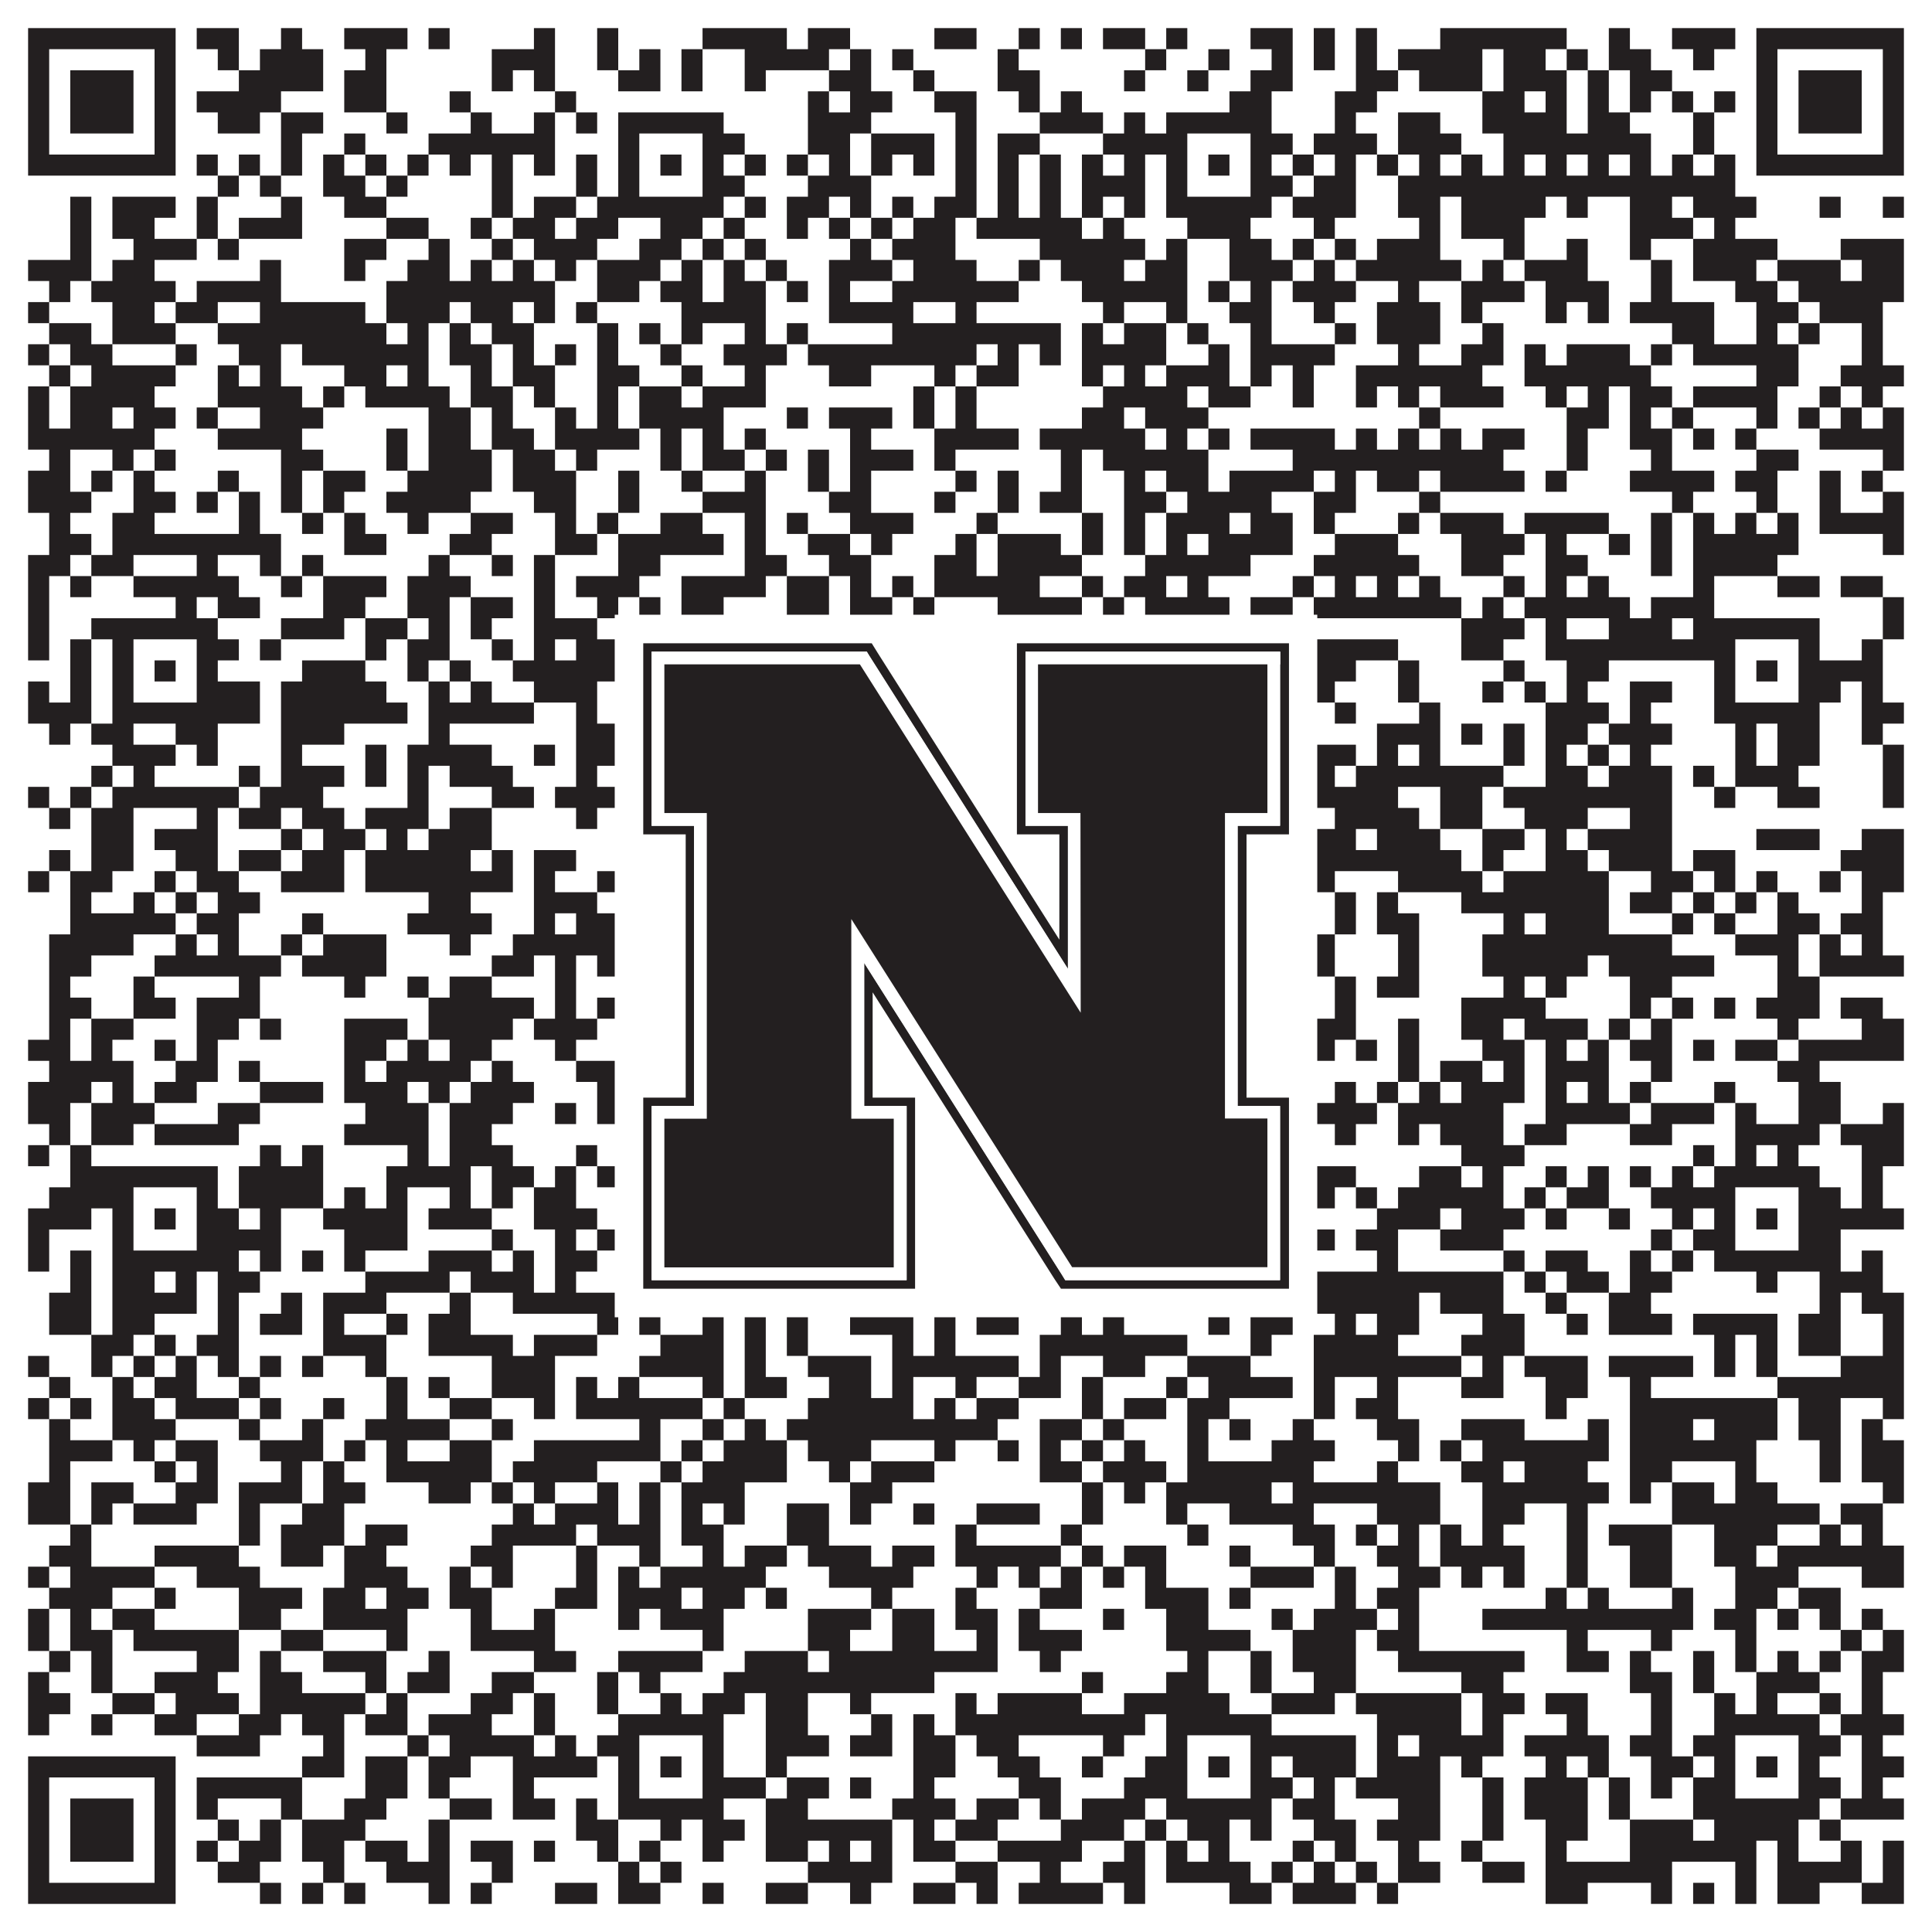 <?xml version="1.0"?>
<svg xmlns="http://www.w3.org/2000/svg" xmlns:xlink="http://www.w3.org/1999/xlink" version="1.1" width="1100px" height="1100px" viewBox="0 0 1100 1100"><rect x="0" y="0" width="1100" height="1100" fill="#ffffff" fill-opacity="1"/><path fill="#231f20" fill-opacity="1" d="M16,16L100,16L100,28L16,28ZM112,16L136,16L136,28L112,28ZM160,16L172,16L172,28L160,28ZM196,16L232,16L232,28L196,28ZM244,16L256,16L256,28L244,28ZM304,16L316,16L316,28L304,28ZM340,16L352,16L352,28L340,28ZM400,16L448,16L448,28L400,28ZM460,16L484,16L484,28L460,28ZM532,16L556,16L556,28L532,28ZM580,16L592,16L592,28L580,28ZM604,16L616,16L616,28L604,28ZM628,16L652,16L652,28L628,28ZM664,16L676,16L676,28L664,28ZM712,16L736,16L736,28L712,28ZM748,16L760,16L760,28L748,28ZM772,16L784,16L784,28L772,28ZM820,16L892,16L892,28L820,28ZM916,16L928,16L928,28L916,28ZM952,16L988,16L988,28L952,28ZM1000,16L1084,16L1084,28L1000,28ZM16,28L28,28L28,40L16,40ZM88,28L100,28L100,40L88,40ZM124,28L136,28L136,40L124,40ZM148,28L184,28L184,40L148,40ZM208,28L220,28L220,40L208,40ZM280,28L316,28L316,40L280,40ZM340,28L352,28L352,40L340,40ZM364,28L376,28L376,40L364,40ZM388,28L400,28L400,40L388,40ZM424,28L472,28L472,40L424,40ZM484,28L496,28L496,40L484,40ZM508,28L520,28L520,40L508,40ZM568,28L580,28L580,40L568,40ZM652,28L664,28L664,40L652,40ZM688,28L700,28L700,40L688,40ZM724,28L736,28L736,40L724,40ZM748,28L760,28L760,40L748,40ZM772,28L784,28L784,40L772,40ZM796,28L844,28L844,40L796,40ZM856,28L880,28L880,40L856,40ZM892,28L904,28L904,40L892,40ZM916,28L940,28L940,40L916,40ZM964,28L976,28L976,40L964,40ZM1000,28L1012,28L1012,40L1000,40ZM1072,28L1084,28L1084,40L1072,40ZM16,40L28,40L28,52L16,52ZM40,40L76,40L76,52L40,52ZM88,40L100,40L100,52L88,52ZM136,40L184,40L184,52L136,52ZM196,40L220,40L220,52L196,52ZM280,40L292,40L292,52L280,52ZM304,40L316,40L316,52L304,52ZM352,40L376,40L376,52L352,52ZM388,40L400,40L400,52L388,52ZM424,40L436,40L436,52L424,52ZM472,40L496,40L496,52L472,52ZM520,40L532,40L532,52L520,52ZM568,40L592,40L592,52L568,52ZM640,40L652,40L652,52L640,52ZM676,40L688,40L688,52L676,52ZM712,40L736,40L736,52L712,52ZM772,40L796,40L796,52L772,52ZM808,40L844,40L844,52L808,52ZM856,40L892,40L892,52L856,52ZM904,40L916,40L916,52L904,52ZM928,40L952,40L952,52L928,52ZM1000,40L1012,40L1012,52L1000,52ZM1024,40L1060,40L1060,52L1024,52ZM1072,40L1084,40L1084,52L1072,52ZM16,52L28,52L28,64L16,64ZM40,52L76,52L76,64L40,64ZM88,52L100,52L100,64L88,64ZM112,52L160,52L160,64L112,64ZM196,52L220,52L220,64L196,64ZM256,52L268,52L268,64L256,64ZM316,52L328,52L328,64L316,64ZM460,52L472,52L472,64L460,64ZM484,52L508,52L508,64L484,64ZM532,52L556,52L556,64L532,64ZM580,52L592,52L592,64L580,64ZM604,52L616,52L616,64L604,64ZM700,52L724,52L724,64L700,64ZM760,52L784,52L784,64L760,64ZM844,52L868,52L868,64L844,64ZM880,52L892,52L892,64L880,64ZM904,52L916,52L916,64L904,64ZM928,52L940,52L940,64L928,64ZM952,52L964,52L964,64L952,64ZM976,52L988,52L988,64L976,64ZM1000,52L1012,52L1012,64L1000,64ZM1024,52L1060,52L1060,64L1024,64ZM1072,52L1084,52L1084,64L1072,64ZM16,64L28,64L28,76L16,76ZM40,64L76,64L76,76L40,76ZM88,64L100,64L100,76L88,76ZM124,64L148,64L148,76L124,76ZM160,64L184,64L184,76L160,76ZM220,64L232,64L232,76L220,76ZM268,64L280,64L280,76L268,76ZM304,64L316,64L316,76L304,76ZM328,64L340,64L340,76L328,76ZM352,64L412,64L412,76L352,76ZM460,64L496,64L496,76L460,76ZM544,64L556,64L556,76L544,76ZM592,64L628,64L628,76L592,76ZM640,64L652,64L652,76L640,76ZM664,64L724,64L724,76L664,76ZM760,64L772,64L772,76L760,76ZM796,64L820,64L820,76L796,76ZM844,64L892,64L892,76L844,76ZM904,64L928,64L928,76L904,76ZM964,64L976,64L976,76L964,76ZM1000,64L1012,64L1012,76L1000,76ZM1024,64L1060,64L1060,76L1024,76ZM1072,64L1084,64L1084,76L1072,76ZM16,76L28,76L28,88L16,88ZM88,76L100,76L100,88L88,88ZM160,76L172,76L172,88L160,88ZM196,76L208,76L208,88L196,88ZM244,76L316,76L316,88L244,88ZM352,76L364,76L364,88L352,88ZM400,76L424,76L424,88L400,88ZM460,76L484,76L484,88L460,88ZM496,76L532,76L532,88L496,88ZM544,76L556,76L556,88L544,88ZM568,76L592,76L592,88L568,88ZM628,76L676,76L676,88L628,88ZM712,76L736,76L736,88L712,88ZM748,76L784,76L784,88L748,88ZM796,76L832,76L832,88L796,88ZM856,76L940,76L940,88L856,88ZM964,76L976,76L976,88L964,88ZM1000,76L1012,76L1012,88L1000,88ZM1072,76L1084,76L1084,88L1072,88ZM16,88L100,88L100,100L16,100ZM112,88L124,88L124,100L112,100ZM136,88L148,88L148,100L136,100ZM160,88L172,88L172,100L160,100ZM184,88L196,88L196,100L184,100ZM208,88L220,88L220,100L208,100ZM232,88L244,88L244,100L232,100ZM256,88L268,88L268,100L256,100ZM280,88L292,88L292,100L280,100ZM304,88L316,88L316,100L304,100ZM328,88L340,88L340,100L328,100ZM352,88L364,88L364,100L352,100ZM376,88L388,88L388,100L376,100ZM400,88L412,88L412,100L400,100ZM424,88L436,88L436,100L424,100ZM448,88L460,88L460,100L448,100ZM472,88L484,88L484,100L472,100ZM496,88L508,88L508,100L496,100ZM520,88L532,88L532,100L520,100ZM544,88L556,88L556,100L544,100ZM568,88L580,88L580,100L568,100ZM592,88L604,88L604,100L592,100ZM616,88L628,88L628,100L616,100ZM640,88L652,88L652,100L640,100ZM664,88L676,88L676,100L664,100ZM688,88L700,88L700,100L688,100ZM712,88L724,88L724,100L712,100ZM736,88L748,88L748,100L736,100ZM760,88L772,88L772,100L760,100ZM784,88L796,88L796,100L784,100ZM808,88L820,88L820,100L808,100ZM832,88L844,88L844,100L832,100ZM856,88L868,88L868,100L856,100ZM880,88L892,88L892,100L880,100ZM904,88L916,88L916,100L904,100ZM928,88L940,88L940,100L928,100ZM952,88L964,88L964,100L952,100ZM976,88L988,88L988,100L976,100ZM1000,88L1084,88L1084,100L1000,100ZM124,100L136,100L136,112L124,112ZM148,100L160,100L160,112L148,112ZM184,100L208,100L208,112L184,112ZM220,100L232,100L232,112L220,112ZM280,100L292,100L292,112L280,112ZM328,100L340,100L340,112L328,112ZM352,100L364,100L364,112L352,112ZM400,100L424,100L424,112L400,112ZM460,100L496,100L496,112L460,112ZM544,100L556,100L556,112L544,112ZM568,100L580,100L580,112L568,112ZM592,100L604,100L604,112L592,112ZM616,100L652,100L652,112L616,112ZM664,100L676,100L676,112L664,112ZM712,100L736,100L736,112L712,112ZM748,100L772,100L772,112L748,112ZM796,100L988,100L988,112L796,112ZM40,112L52,112L52,124L40,124ZM64,112L100,112L100,124L64,124ZM112,112L124,112L124,124L112,124ZM160,112L172,112L172,124L160,124ZM196,112L220,112L220,124L196,124ZM280,112L292,112L292,124L280,124ZM304,112L328,112L328,124L304,124ZM340,112L412,112L412,124L340,124ZM424,112L436,112L436,124L424,124ZM448,112L472,112L472,124L448,124ZM484,112L496,112L496,124L484,124ZM508,112L520,112L520,124L508,124ZM532,112L556,112L556,124L532,124ZM568,112L580,112L580,124L568,124ZM592,112L604,112L604,124L592,124ZM616,112L628,112L628,124L616,124ZM640,112L652,112L652,124L640,124ZM664,112L724,112L724,124L664,124ZM736,112L772,112L772,124L736,124ZM796,112L820,112L820,124L796,124ZM832,112L880,112L880,124L832,124ZM892,112L904,112L904,124L892,124ZM928,112L952,112L952,124L928,124ZM964,112L1000,112L1000,124L964,124ZM1036,112L1048,112L1048,124L1036,124ZM1072,112L1084,112L1084,124L1072,124ZM40,124L52,124L52,136L40,136ZM64,124L88,124L88,136L64,136ZM112,124L124,124L124,136L112,136ZM136,124L172,124L172,136L136,136ZM220,124L244,124L244,136L220,136ZM268,124L280,124L280,136L268,136ZM292,124L316,124L316,136L292,136ZM328,124L352,124L352,136L328,136ZM376,124L400,124L400,136L376,136ZM412,124L424,124L424,136L412,136ZM448,124L460,124L460,136L448,136ZM472,124L484,124L484,136L472,136ZM496,124L508,124L508,136L496,136ZM520,124L544,124L544,136L520,136ZM556,124L616,124L616,136L556,136ZM628,124L640,124L640,136L628,136ZM676,124L712,124L712,136L676,136ZM748,124L760,124L760,136L748,136ZM808,124L820,124L820,136L808,136ZM832,124L868,124L868,136L832,136ZM928,124L964,124L964,136L928,136ZM976,124L988,124L988,136L976,136ZM40,136L52,136L52,148L40,148ZM76,136L112,136L112,148L76,148ZM124,136L136,136L136,148L124,148ZM196,136L220,136L220,148L196,148ZM244,136L256,136L256,148L244,148ZM280,136L292,136L292,148L280,148ZM304,136L340,136L340,148L304,148ZM364,136L388,136L388,148L364,148ZM400,136L412,136L412,148L400,148ZM424,136L436,136L436,148L424,148ZM484,136L496,136L496,148L484,148ZM508,136L544,136L544,148L508,148ZM592,136L652,136L652,148L592,148ZM664,136L676,136L676,148L664,148ZM700,136L724,136L724,148L700,148ZM736,136L748,136L748,148L736,148ZM760,136L772,136L772,148L760,148ZM784,136L820,136L820,148L784,148ZM856,136L868,136L868,148L856,148ZM892,136L904,136L904,148L892,148ZM928,136L940,136L940,148L928,148ZM964,136L1012,136L1012,148L964,148ZM1048,136L1084,136L1084,148L1048,148ZM16,148L52,148L52,160L16,160ZM64,148L88,148L88,160L64,160ZM148,148L160,148L160,160L148,160ZM196,148L208,148L208,160L196,160ZM232,148L256,148L256,160L232,160ZM268,148L280,148L280,160L268,160ZM292,148L304,148L304,160L292,160ZM316,148L328,148L328,160L316,160ZM340,148L376,148L376,160L340,160ZM388,148L400,148L400,160L388,160ZM412,148L424,148L424,160L412,160ZM436,148L448,148L448,160L436,160ZM472,148L508,148L508,160L472,160ZM520,148L556,148L556,160L520,160ZM580,148L592,148L592,160L580,160ZM604,148L640,148L640,160L604,160ZM652,148L676,148L676,160L652,160ZM700,148L736,148L736,160L700,160ZM748,148L760,148L760,160L748,160ZM772,148L832,148L832,160L772,160ZM844,148L856,148L856,160L844,160ZM868,148L904,148L904,160L868,160ZM940,148L952,148L952,160L940,160ZM964,148L1000,148L1000,160L964,160ZM1012,148L1048,148L1048,160L1012,160ZM1060,148L1084,148L1084,160L1060,160ZM28,160L40,160L40,172L28,172ZM52,160L100,160L100,172L52,172ZM112,160L160,160L160,172L112,172ZM220,160L316,160L316,172L220,172ZM340,160L364,160L364,172L340,172ZM376,160L400,160L400,172L376,172ZM412,160L436,160L436,172L412,172ZM448,160L460,160L460,172L448,172ZM472,160L484,160L484,172L472,172ZM508,160L580,160L580,172L508,172ZM616,160L676,160L676,172L616,172ZM688,160L700,160L700,172L688,172ZM712,160L724,160L724,172L712,172ZM736,160L772,160L772,172L736,172ZM796,160L808,160L808,172L796,172ZM832,160L868,160L868,172L832,172ZM880,160L916,160L916,172L880,172ZM940,160L952,160L952,172L940,172ZM988,160L1012,160L1012,172L988,172ZM1024,160L1084,160L1084,172L1024,172ZM16,172L28,172L28,184L16,184ZM64,172L88,172L88,184L64,184ZM100,172L124,172L124,184L100,184ZM148,172L208,172L208,184L148,184ZM220,172L256,172L256,184L220,184ZM268,172L292,172L292,184L268,184ZM304,172L316,172L316,184L304,184ZM328,172L340,172L340,184L328,184ZM388,172L436,172L436,184L388,184ZM472,172L520,172L520,184L472,184ZM544,172L556,172L556,184L544,184ZM628,172L640,172L640,184L628,184ZM664,172L676,172L676,184L664,184ZM700,172L724,172L724,184L700,184ZM748,172L760,172L760,184L748,184ZM784,172L820,172L820,184L784,184ZM832,172L844,172L844,184L832,184ZM880,172L892,172L892,184L880,184ZM904,172L916,172L916,184L904,184ZM928,172L976,172L976,184L928,184ZM1000,172L1024,172L1024,184L1000,184ZM1036,172L1072,172L1072,184L1036,184ZM28,184L52,184L52,196L28,196ZM64,184L100,184L100,196L64,196ZM124,184L220,184L220,196L124,196ZM232,184L244,184L244,196L232,196ZM256,184L268,184L268,196L256,196ZM280,184L304,184L304,196L280,196ZM340,184L352,184L352,196L340,196ZM364,184L376,184L376,196L364,196ZM388,184L400,184L400,196L388,196ZM424,184L436,184L436,196L424,196ZM448,184L460,184L460,196L448,196ZM508,184L604,184L604,196L508,196ZM616,184L628,184L628,196L616,196ZM640,184L664,184L664,196L640,196ZM676,184L688,184L688,196L676,196ZM712,184L724,184L724,196L712,196ZM760,184L772,184L772,196L760,196ZM784,184L820,184L820,196L784,196ZM844,184L856,184L856,196L844,196ZM952,184L976,184L976,196L952,196ZM1000,184L1012,184L1012,196L1000,196ZM1024,184L1036,184L1036,196L1024,196ZM1060,184L1072,184L1072,196L1060,196ZM16,196L28,196L28,208L16,208ZM40,196L64,196L64,208L40,208ZM100,196L112,196L112,208L100,208ZM136,196L160,196L160,208L136,208ZM172,196L244,196L244,208L172,208ZM256,196L280,196L280,208L256,208ZM292,196L304,196L304,208L292,208ZM316,196L328,196L328,208L316,208ZM340,196L352,196L352,208L340,208ZM376,196L388,196L388,208L376,208ZM412,196L448,196L448,208L412,208ZM460,196L556,196L556,208L460,208ZM568,196L580,196L580,208L568,208ZM592,196L604,196L604,208L592,208ZM616,196L664,196L664,208L616,208ZM688,196L700,196L700,208L688,208ZM712,196L760,196L760,208L712,208ZM796,196L808,196L808,208L796,208ZM832,196L856,196L856,208L832,208ZM868,196L880,196L880,208L868,208ZM892,196L928,196L928,208L892,208ZM940,196L952,196L952,208L940,208ZM964,196L1024,196L1024,208L964,208ZM1060,196L1072,196L1072,208L1060,208ZM28,208L40,208L40,220L28,220ZM52,208L100,208L100,220L52,220ZM124,208L136,208L136,220L124,220ZM148,208L160,208L160,220L148,220ZM196,208L220,208L220,220L196,220ZM232,208L244,208L244,220L232,220ZM268,208L280,208L280,220L268,220ZM292,208L316,208L316,220L292,220ZM340,208L364,208L364,220L340,220ZM388,208L400,208L400,220L388,220ZM424,208L436,208L436,220L424,220ZM472,208L496,208L496,220L472,220ZM532,208L544,208L544,220L532,220ZM556,208L580,208L580,220L556,220ZM616,208L628,208L628,220L616,220ZM640,208L652,208L652,220L640,220ZM664,208L700,208L700,220L664,220ZM712,208L724,208L724,220L712,220ZM736,208L748,208L748,220L736,220ZM772,208L844,208L844,220L772,220ZM868,208L940,208L940,220L868,220ZM1000,208L1024,208L1024,220L1000,220ZM1048,208L1084,208L1084,220L1048,220ZM16,220L28,220L28,232L16,232ZM40,220L88,220L88,232L40,232ZM124,220L172,220L172,232L124,232ZM184,220L196,220L196,232L184,232ZM208,220L256,220L256,232L208,232ZM268,220L292,220L292,232L268,232ZM304,220L316,220L316,232L304,232ZM340,220L352,220L352,232L340,232ZM364,220L388,220L388,232L364,232ZM400,220L436,220L436,232L400,232ZM520,220L532,220L532,232L520,232ZM544,220L556,220L556,232L544,232ZM628,220L676,220L676,232L628,232ZM688,220L712,220L712,232L688,232ZM736,220L748,220L748,232L736,232ZM772,220L784,220L784,232L772,232ZM796,220L808,220L808,232L796,232ZM820,220L856,220L856,232L820,232ZM880,220L892,220L892,232L880,232ZM904,220L916,220L916,232L904,232ZM928,220L952,220L952,232L928,232ZM964,220L1012,220L1012,232L964,232ZM1036,220L1048,220L1048,232L1036,232ZM1060,220L1072,220L1072,232L1060,232ZM16,232L28,232L28,244L16,244ZM40,232L64,232L64,244L40,244ZM76,232L100,232L100,244L76,244ZM112,232L124,232L124,244L112,244ZM148,232L184,232L184,244L148,244ZM244,232L268,232L268,244L244,244ZM280,232L292,232L292,244L280,244ZM316,232L328,232L328,244L316,244ZM340,232L352,232L352,244L340,244ZM364,232L412,232L412,244L364,244ZM448,232L460,232L460,244L448,244ZM472,232L508,232L508,244L472,244ZM520,232L532,232L532,244L520,244ZM544,232L556,232L556,244L544,244ZM616,232L640,232L640,244L616,244ZM652,232L688,232L688,244L652,244ZM808,232L820,232L820,244L808,244ZM892,232L916,232L916,244L892,244ZM928,232L940,232L940,244L928,244ZM952,232L964,232L964,244L952,244ZM1000,232L1012,232L1012,244L1000,244ZM1024,232L1036,232L1036,244L1024,244ZM1048,232L1060,232L1060,244L1048,244ZM1072,232L1084,232L1084,244L1072,244ZM16,244L88,244L88,256L16,256ZM124,244L172,244L172,256L124,256ZM220,244L232,244L232,256L220,256ZM244,244L268,244L268,256L244,256ZM280,244L304,244L304,256L280,256ZM316,244L364,244L364,256L316,256ZM376,244L388,244L388,256L376,256ZM400,244L412,244L412,256L400,256ZM424,244L436,244L436,256L424,256ZM484,244L496,244L496,256L484,256ZM532,244L580,244L580,256L532,256ZM592,244L652,244L652,256L592,256ZM664,244L676,244L676,256L664,256ZM688,244L700,244L700,256L688,256ZM712,244L760,244L760,256L712,256ZM772,244L784,244L784,256L772,256ZM796,244L808,244L808,256L796,256ZM820,244L832,244L832,256L820,256ZM844,244L868,244L868,256L844,256ZM892,244L904,244L904,256L892,256ZM928,244L952,244L952,256L928,256ZM964,244L976,244L976,256L964,256ZM988,244L1000,244L1000,256L988,256ZM1036,244L1084,244L1084,256L1036,256ZM28,256L40,256L40,268L28,268ZM64,256L76,256L76,268L64,268ZM88,256L100,256L100,268L88,268ZM160,256L184,256L184,268L160,268ZM220,256L232,256L232,268L220,268ZM244,256L280,256L280,268L244,268ZM292,256L316,256L316,268L292,268ZM328,256L340,256L340,268L328,268ZM376,256L388,256L388,268L376,268ZM400,256L424,256L424,268L400,268ZM436,256L448,256L448,268L436,268ZM460,256L472,256L472,268L460,268ZM484,256L520,256L520,268L484,268ZM532,256L544,256L544,268L532,268ZM604,256L616,256L616,268L604,268ZM628,256L688,256L688,268L628,268ZM736,256L856,256L856,268L736,268ZM892,256L904,256L904,268L892,268ZM940,256L952,256L952,268L940,268ZM1000,256L1024,256L1024,268L1000,268ZM1072,256L1084,256L1084,268L1072,268ZM16,268L40,268L40,280L16,280ZM52,268L64,268L64,280L52,280ZM76,268L88,268L88,280L76,280ZM124,268L136,268L136,280L124,280ZM160,268L172,268L172,280L160,280ZM184,268L208,268L208,280L184,280ZM232,268L280,268L280,280L232,280ZM292,268L328,268L328,280L292,280ZM352,268L364,268L364,280L352,280ZM388,268L400,268L400,280L388,280ZM424,268L436,268L436,280L424,280ZM460,268L472,268L472,280L460,280ZM484,268L496,268L496,280L484,280ZM544,268L556,268L556,280L544,280ZM568,268L580,268L580,280L568,280ZM604,268L616,268L616,280L604,280ZM640,268L652,268L652,280L640,280ZM664,268L688,268L688,280L664,280ZM700,268L748,268L748,280L700,280ZM760,268L772,268L772,280L760,280ZM784,268L808,268L808,280L784,280ZM820,268L868,268L868,280L820,280ZM880,268L892,268L892,280L880,280ZM928,268L976,268L976,280L928,280ZM988,268L1012,268L1012,280L988,280ZM1036,268L1048,268L1048,280L1036,280ZM1060,268L1072,268L1072,280L1060,280ZM16,280L52,280L52,292L16,292ZM76,280L100,280L100,292L76,292ZM112,280L124,280L124,292L112,292ZM136,280L148,280L148,292L136,292ZM160,280L172,280L172,292L160,292ZM184,280L196,280L196,292L184,292ZM220,280L268,280L268,292L220,292ZM304,280L328,280L328,292L304,292ZM352,280L364,280L364,292L352,292ZM400,280L436,280L436,292L400,292ZM472,280L496,280L496,292L472,292ZM532,280L544,280L544,292L532,292ZM568,280L580,280L580,292L568,292ZM592,280L616,280L616,292L592,292ZM640,280L664,280L664,292L640,292ZM676,280L724,280L724,292L676,292ZM748,280L772,280L772,292L748,292ZM808,280L820,280L820,292L808,292ZM952,280L964,280L964,292L952,292ZM1000,280L1012,280L1012,292L1000,292ZM1036,280L1048,280L1048,292L1036,292ZM1072,280L1084,280L1084,292L1072,292ZM28,292L40,292L40,304L28,304ZM64,292L88,292L88,304L64,304ZM136,292L148,292L148,304L136,304ZM172,292L184,292L184,304L172,304ZM196,292L208,292L208,304L196,304ZM232,292L244,292L244,304L232,304ZM268,292L292,292L292,304L268,304ZM316,292L328,292L328,304L316,304ZM340,292L352,292L352,304L340,304ZM376,292L400,292L400,304L376,304ZM424,292L436,292L436,304L424,304ZM448,292L460,292L460,304L448,304ZM484,292L520,292L520,304L484,304ZM556,292L568,292L568,304L556,304ZM616,292L628,292L628,304L616,304ZM640,292L652,292L652,304L640,304ZM664,292L700,292L700,304L664,304ZM712,292L736,292L736,304L712,304ZM748,292L760,292L760,304L748,304ZM796,292L808,292L808,304L796,304ZM820,292L856,292L856,304L820,304ZM868,292L916,292L916,304L868,304ZM940,292L952,292L952,304L940,304ZM964,292L976,292L976,304L964,304ZM988,292L1000,292L1000,304L988,304ZM1012,292L1024,292L1024,304L1012,304ZM1036,292L1084,292L1084,304L1036,304ZM28,304L52,304L52,316L28,316ZM64,304L160,304L160,316L64,316ZM196,304L220,304L220,316L196,316ZM256,304L280,304L280,316L256,316ZM316,304L340,304L340,316L316,316ZM352,304L412,304L412,316L352,316ZM424,304L436,304L436,316L424,316ZM460,304L484,304L484,316L460,316ZM496,304L508,304L508,316L496,316ZM544,304L556,304L556,316L544,316ZM568,304L604,304L604,316L568,316ZM616,304L628,304L628,316L616,316ZM640,304L652,304L652,316L640,316ZM664,304L676,304L676,316L664,316ZM688,304L736,304L736,316L688,316ZM760,304L796,304L796,316L760,316ZM832,304L868,304L868,316L832,316ZM880,304L892,304L892,316L880,316ZM916,304L928,304L928,316L916,316ZM940,304L952,304L952,316L940,316ZM964,304L1024,304L1024,316L964,316ZM1072,304L1084,304L1084,316L1072,316ZM16,316L40,316L40,328L16,328ZM52,316L76,316L76,328L52,328ZM112,316L124,316L124,328L112,328ZM148,316L160,316L160,328L148,328ZM172,316L184,316L184,328L172,328ZM244,316L256,316L256,328L244,328ZM280,316L292,316L292,328L280,328ZM304,316L316,316L316,328L304,328ZM352,316L376,316L376,328L352,328ZM424,316L448,316L448,328L424,328ZM472,316L496,316L496,328L472,328ZM532,316L556,316L556,328L532,328ZM568,316L616,316L616,328L568,328ZM652,316L712,316L712,328L652,328ZM748,316L808,316L808,328L748,328ZM832,316L856,316L856,328L832,328ZM880,316L904,316L904,328L880,328ZM940,316L952,316L952,328L940,328ZM964,316L1012,316L1012,328L964,328ZM16,328L28,328L28,340L16,340ZM40,328L52,328L52,340L40,340ZM76,328L136,328L136,340L76,340ZM160,328L172,328L172,340L160,340ZM184,328L220,328L220,340L184,340ZM232,328L268,328L268,340L232,340ZM304,328L316,328L316,340L304,340ZM328,328L364,328L364,340L328,340ZM388,328L436,328L436,340L388,340ZM448,328L472,328L472,340L448,340ZM484,328L496,328L496,340L484,340ZM508,328L520,328L520,340L508,340ZM532,328L592,328L592,340L532,340ZM616,328L628,328L628,340L616,340ZM640,328L664,328L664,340L640,340ZM676,328L688,328L688,340L676,340ZM736,328L748,328L748,340L736,340ZM760,328L772,328L772,340L760,340ZM784,328L796,328L796,340L784,340ZM808,328L820,328L820,340L808,340ZM856,328L868,328L868,340L856,340ZM880,328L892,328L892,340L880,340ZM904,328L916,328L916,340L904,340ZM964,328L976,328L976,340L964,340ZM1012,328L1036,328L1036,340L1012,340ZM1048,328L1072,328L1072,340L1048,340ZM16,340L28,340L28,352L16,352ZM100,340L112,340L112,352L100,352ZM124,340L148,340L148,352L124,352ZM184,340L208,340L208,352L184,352ZM232,340L256,340L256,352L232,352ZM268,340L292,340L292,352L268,352ZM304,340L316,340L316,352L304,352ZM340,340L352,340L352,352L340,352ZM364,340L376,340L376,352L364,352ZM388,340L412,340L412,352L388,352ZM448,340L472,340L472,352L448,352ZM484,340L508,340L508,352L484,352ZM520,340L532,340L532,352L520,352ZM568,340L616,340L616,352L568,352ZM628,340L640,340L640,352L628,352ZM652,340L700,340L700,352L652,352ZM712,340L736,340L736,352L712,352ZM748,340L832,340L832,352L748,352ZM844,340L856,340L856,352L844,352ZM868,340L928,340L928,352L868,352ZM940,340L976,340L976,352L940,352ZM1072,340L1084,340L1084,352L1072,352ZM16,352L28,352L28,364L16,364ZM52,352L124,352L124,364L52,364ZM160,352L196,352L196,364L160,364ZM208,352L232,352L232,364L208,364ZM244,352L256,352L256,364L244,364ZM268,352L280,352L280,364L268,364ZM304,352L340,352L340,364L304,364ZM352,352L412,352L412,364L352,364ZM424,352L436,352L436,364L424,364ZM460,352L472,352L472,364L460,364ZM484,352L556,352L556,364L484,364ZM568,352L580,352L580,364L568,364ZM592,352L604,352L604,364L592,364ZM664,352L724,352L724,364L664,364ZM832,352L868,352L868,364L832,364ZM880,352L892,352L892,364L880,364ZM916,352L952,352L952,364L916,364ZM964,352L1036,352L1036,364L964,364ZM1072,352L1084,352L1084,364L1072,364ZM16,364L28,364L28,376L16,376ZM40,364L52,364L52,376L40,376ZM64,364L76,364L76,376L64,376ZM112,364L136,364L136,376L112,376ZM148,364L160,364L160,376L148,376ZM208,364L220,364L220,376L208,376ZM232,364L256,364L256,376L232,376ZM280,364L292,364L292,376L280,376ZM304,364L316,364L316,376L304,376ZM328,364L364,364L364,376L328,376ZM400,364L412,364L412,376L400,376ZM424,364L436,364L436,376L424,376ZM448,364L460,364L460,376L448,376ZM472,364L484,364L484,376L472,376ZM496,364L532,364L532,376L496,376ZM544,364L568,364L568,376L544,376ZM592,364L616,364L616,376L592,376ZM664,364L676,364L676,376L664,376ZM712,364L724,364L724,376L712,376ZM736,364L796,364L796,376L736,376ZM832,364L856,364L856,376L832,376ZM880,364L988,364L988,376L880,376ZM1024,364L1036,364L1036,376L1024,376ZM1060,364L1072,364L1072,376L1060,376ZM40,376L52,376L52,388L40,388ZM64,376L76,376L76,388L64,388ZM88,376L100,376L100,388L88,388ZM112,376L124,376L124,388L112,388ZM172,376L208,376L208,388L172,388ZM232,376L244,376L244,388L232,388ZM256,376L268,376L268,388L256,388ZM292,376L364,376L364,388L292,388ZM376,376L388,376L388,388L376,388ZM400,376L424,376L424,388L400,388ZM508,376L520,376L520,388L508,388ZM544,376L556,376L556,388L544,388ZM568,376L580,376L580,388L568,388ZM592,376L628,376L628,388L592,388ZM652,376L676,376L676,388L652,388ZM688,376L700,376L700,388L688,388ZM712,376L724,376L724,388L712,388ZM748,376L772,376L772,388L748,388ZM796,376L808,376L808,388L796,388ZM856,376L868,376L868,388L856,388ZM892,376L916,376L916,388L892,388ZM976,376L988,376L988,388L976,388ZM1000,376L1012,376L1012,388L1000,388ZM1024,376L1072,376L1072,388L1024,388ZM16,388L28,388L28,400L16,400ZM40,388L52,388L52,400L40,400ZM64,388L76,388L76,400L64,400ZM112,388L148,388L148,400L112,400ZM160,388L220,388L220,400L160,400ZM244,388L256,388L256,400L244,400ZM268,388L280,388L280,400L268,400ZM304,388L340,388L340,400L304,400ZM352,388L364,388L364,400L352,400ZM400,388L412,388L412,400L400,400ZM436,388L460,388L460,400L436,400ZM484,388L520,388L520,400L484,400ZM556,388L568,388L568,400L556,400ZM628,388L652,388L652,400L628,400ZM664,388L676,388L676,400L664,400ZM712,388L760,388L760,400L712,400ZM796,388L808,388L808,400L796,400ZM844,388L856,388L856,400L844,400ZM868,388L880,388L880,400L868,400ZM892,388L904,388L904,400L892,400ZM928,388L952,388L952,400L928,400ZM976,388L988,388L988,400L976,400ZM1024,388L1048,388L1048,400L1024,400ZM1060,388L1072,388L1072,400L1060,400ZM16,400L52,400L52,412L16,412ZM64,400L148,400L148,412L64,412ZM160,400L232,400L232,412L160,412ZM244,400L304,400L304,412L244,412ZM328,400L340,400L340,412L328,412ZM352,400L424,400L424,412L352,412ZM436,400L460,400L460,412L436,412ZM472,400L496,400L496,412L472,412ZM508,400L556,400L556,412L508,412ZM568,400L616,400L616,412L568,412ZM640,400L724,400L724,412L640,412ZM736,400L748,400L748,412L736,412ZM760,400L772,400L772,412L760,412ZM808,400L820,400L820,412L808,412ZM880,400L916,400L916,412L880,412ZM928,400L940,400L940,412L928,412ZM976,400L1036,400L1036,412L976,412ZM1060,400L1084,400L1084,412L1060,412ZM28,412L40,412L40,424L28,424ZM52,412L76,412L76,424L52,424ZM100,412L124,412L124,424L100,424ZM160,412L196,412L196,424L160,424ZM244,412L256,412L256,424L244,424ZM328,412L352,412L352,424L328,424ZM364,412L376,412L376,424L364,424ZM400,412L412,412L412,424L400,424ZM436,412L448,412L448,424L436,424ZM460,412L472,412L472,424L460,424ZM496,412L520,412L520,424L496,424ZM568,412L616,412L616,424L568,424ZM628,412L640,412L640,424L628,424ZM652,412L676,412L676,424L652,424ZM688,412L700,412L700,424L688,424ZM724,412L748,412L748,424L724,424ZM784,412L820,412L820,424L784,424ZM832,412L844,412L844,424L832,424ZM856,412L868,412L868,424L856,424ZM880,412L904,412L904,424L880,424ZM916,412L952,412L952,424L916,424ZM988,412L1000,412L1000,424L988,424ZM1012,412L1036,412L1036,424L1012,424ZM1060,412L1072,412L1072,424L1060,424ZM64,424L100,424L100,436L64,436ZM112,424L124,424L124,436L112,436ZM160,424L172,424L172,436L160,436ZM208,424L220,424L220,436L208,436ZM232,424L280,424L280,436L232,436ZM304,424L316,424L316,436L304,436ZM328,424L352,424L352,436L328,436ZM364,424L412,424L412,436L364,436ZM424,424L448,424L448,436L424,436ZM460,424L484,424L484,436L460,436ZM532,424L580,424L580,436L532,436ZM628,424L640,424L640,436L628,436ZM652,424L676,424L676,436L652,436ZM712,424L724,424L724,436L712,436ZM736,424L772,424L772,436L736,436ZM784,424L796,424L796,436L784,436ZM808,424L820,424L820,436L808,436ZM856,424L868,424L868,436L856,436ZM880,424L892,424L892,436L880,436ZM904,424L916,424L916,436L904,436ZM928,424L940,424L940,436L928,436ZM988,424L1000,424L1000,436L988,436ZM1012,424L1036,424L1036,436L1012,436ZM1072,424L1084,424L1084,436L1072,436ZM52,436L64,436L64,448L52,448ZM76,436L88,436L88,448L76,448ZM136,436L148,436L148,448L136,448ZM160,436L196,436L196,448L160,448ZM208,436L220,436L220,448L208,448ZM232,436L244,436L244,448L232,448ZM256,436L292,436L292,448L256,448ZM328,436L340,436L340,448L328,448ZM352,436L364,436L364,448L352,448ZM412,436L436,436L436,448L412,448ZM472,436L484,436L484,448L472,448ZM508,436L520,436L520,448L508,448ZM532,436L544,436L544,448L532,448ZM556,436L616,436L616,448L556,448ZM628,436L640,436L640,448L628,448ZM652,436L664,436L664,448L652,448ZM676,436L688,436L688,448L676,448ZM700,436L724,436L724,448L700,448ZM736,436L760,436L760,448L736,448ZM772,436L856,436L856,448L772,448ZM880,436L904,436L904,448L880,448ZM916,436L952,436L952,448L916,448ZM964,436L976,436L976,448L964,448ZM988,436L1024,436L1024,448L988,448ZM1072,436L1084,436L1084,448L1072,448ZM16,448L28,448L28,460L16,460ZM40,448L52,448L52,460L40,460ZM64,448L136,448L136,460L64,460ZM148,448L184,448L184,460L148,460ZM232,448L244,448L244,460L232,460ZM280,448L304,448L304,460L280,460ZM316,448L352,448L352,460L316,460ZM364,448L376,448L376,460L364,460ZM400,448L412,448L412,460L400,460ZM424,448L436,448L436,460L424,460ZM448,448L460,448L460,460L448,460ZM472,448L484,448L484,460L472,460ZM532,448L592,448L592,460L532,460ZM604,448L616,448L616,460L604,460ZM628,448L640,448L640,460L628,460ZM652,448L664,448L664,460L652,460ZM676,448L688,448L688,460L676,460ZM724,448L796,448L796,460L724,460ZM820,448L844,448L844,460L820,460ZM856,448L952,448L952,460L856,460ZM976,448L988,448L988,460L976,460ZM1012,448L1036,448L1036,460L1012,460ZM1072,448L1084,448L1084,460L1072,460ZM28,460L40,460L40,472L28,472ZM52,460L76,460L76,472L52,472ZM112,460L124,460L124,472L112,472ZM136,460L160,460L160,472L136,472ZM172,460L196,460L196,472L172,472ZM208,460L244,460L244,472L208,472ZM256,460L280,460L280,472L256,472ZM328,460L340,460L340,472L328,472ZM352,460L376,460L376,472L352,472ZM388,460L412,460L412,472L388,472ZM460,460L508,460L508,472L460,472ZM544,460L568,460L568,472L544,472ZM652,460L664,460L664,472L652,472ZM676,460L688,460L688,472L676,472ZM760,460L808,460L808,472L760,472ZM820,460L844,460L844,472L820,472ZM868,460L904,460L904,472L868,472ZM928,460L952,460L952,472L928,472ZM52,472L76,472L76,484L52,484ZM88,472L124,472L124,484L88,484ZM160,472L172,472L172,484L160,484ZM184,472L208,472L208,484L184,484ZM220,472L232,472L232,484L220,484ZM244,472L280,472L280,484L244,484ZM412,472L460,472L460,484L412,484ZM472,472L508,472L508,484L472,484ZM568,472L580,472L580,484L568,484ZM592,472L604,472L604,484L592,484ZM616,472L664,472L664,484L616,484ZM700,472L712,472L712,484L700,484ZM736,472L772,472L772,484L736,484ZM784,472L820,472L820,484L784,484ZM844,472L868,472L868,484L844,484ZM880,472L892,472L892,484L880,484ZM904,472L952,472L952,484L904,484ZM1000,472L1036,472L1036,484L1000,484ZM1060,472L1084,472L1084,484L1060,484ZM28,484L40,484L40,496L28,496ZM52,484L76,484L76,496L52,496ZM100,484L124,484L124,496L100,496ZM136,484L160,484L160,496L136,496ZM172,484L196,484L196,496L172,496ZM208,484L268,484L268,496L208,496ZM280,484L292,484L292,496L280,496ZM304,484L328,484L328,496L304,496ZM352,484L376,484L376,496L352,496ZM400,484L424,484L424,496L400,496ZM436,484L448,484L448,496L436,496ZM460,484L484,484L484,496L460,496ZM496,484L508,484L508,496L496,496ZM544,484L568,484L568,496L544,496ZM580,484L592,484L592,496L580,496ZM604,484L616,484L616,496L604,496ZM676,484L688,484L688,496L676,496ZM724,484L832,484L832,496L724,496ZM844,484L856,484L856,496L844,496ZM880,484L904,484L904,496L880,496ZM916,484L952,484L952,496L916,496ZM964,484L988,484L988,496L964,496ZM1048,484L1084,484L1084,496L1048,496ZM16,496L28,496L28,508L16,508ZM40,496L64,496L64,508L40,508ZM88,496L100,496L100,508L88,508ZM112,496L136,496L136,508L112,508ZM160,496L196,496L196,508L160,508ZM208,496L292,496L292,508L208,508ZM304,496L316,496L316,508L304,508ZM340,496L352,496L352,508L340,508ZM364,496L388,496L388,508L364,508ZM400,496L412,496L412,508L400,508ZM424,496L436,496L436,508L424,508ZM472,496L496,496L496,508L472,508ZM520,496L544,496L544,508L520,508ZM568,496L592,496L592,508L568,508ZM604,496L664,496L664,508L604,508ZM688,496L724,496L724,508L688,508ZM748,496L760,496L760,508L748,508ZM796,496L844,496L844,508L796,508ZM856,496L916,496L916,508L856,508ZM940,496L964,496L964,508L940,508ZM976,496L988,496L988,508L976,508ZM1000,496L1012,496L1012,508L1000,508ZM1036,496L1048,496L1048,508L1036,508ZM1060,496L1084,496L1084,508L1060,508ZM40,508L52,508L52,520L40,520ZM76,508L88,508L88,520L76,520ZM100,508L112,508L112,520L100,520ZM124,508L148,508L148,520L124,520ZM244,508L268,508L268,520L244,520ZM304,508L340,508L340,520L304,520ZM364,508L412,508L412,520L364,520ZM424,508L436,508L436,520L424,520ZM448,508L472,508L472,520L448,520ZM496,508L532,508L532,520L496,520ZM556,508L580,508L580,520L556,520ZM628,508L688,508L688,520L628,520ZM700,508L712,508L712,520L700,520ZM736,508L748,508L748,520L736,520ZM760,508L772,508L772,520L760,520ZM784,508L796,508L796,520L784,520ZM832,508L916,508L916,520L832,520ZM928,508L952,508L952,520L928,520ZM964,508L976,508L976,520L964,520ZM988,508L1000,508L1000,520L988,520ZM1012,508L1024,508L1024,520L1012,520ZM1060,508L1072,508L1072,520L1060,520ZM40,520L100,520L100,532L40,532ZM112,520L136,520L136,532L112,532ZM172,520L184,520L184,532L172,532ZM232,520L280,520L280,532L232,532ZM304,520L316,520L316,532L304,532ZM328,520L364,520L364,532L328,532ZM376,520L388,520L388,532L376,532ZM412,520L424,520L424,532L412,532ZM436,520L448,520L448,532L436,532ZM460,520L496,520L496,532L460,532ZM508,520L532,520L532,532L508,532ZM544,520L568,520L568,532L544,532ZM592,520L628,520L628,532L592,532ZM652,520L676,520L676,532L652,532ZM712,520L724,520L724,532L712,532ZM736,520L748,520L748,532L736,532ZM760,520L772,520L772,532L760,532ZM784,520L808,520L808,532L784,532ZM856,520L868,520L868,532L856,532ZM880,520L916,520L916,532L880,532ZM952,520L964,520L964,532L952,532ZM976,520L988,520L988,532L976,532ZM1012,520L1036,520L1036,532L1012,532ZM1048,520L1072,520L1072,532L1048,532ZM28,532L76,532L76,544L28,544ZM100,532L112,532L112,544L100,544ZM124,532L136,532L136,544L124,544ZM160,532L172,532L172,544L160,544ZM184,532L220,532L220,544L184,544ZM256,532L268,532L268,544L256,544ZM292,532L352,532L352,544L292,544ZM376,532L412,532L412,544L376,544ZM436,532L448,532L448,544L436,544ZM460,532L472,532L472,544L460,544ZM508,532L520,532L520,544L508,544ZM532,532L544,532L544,544L532,544ZM556,532L568,532L568,544L556,544ZM592,532L604,532L604,544L592,544ZM616,532L640,532L640,544L616,544ZM652,532L664,532L664,544L652,544ZM676,532L700,532L700,544L676,544ZM748,532L760,532L760,544L748,544ZM796,532L808,532L808,544L796,544ZM844,532L952,532L952,544L844,544ZM988,532L1024,532L1024,544L988,544ZM1036,532L1048,532L1048,544L1036,544ZM1060,532L1072,532L1072,544L1060,544ZM28,544L52,544L52,556L28,556ZM88,544L160,544L160,556L88,556ZM172,544L220,544L220,556L172,556ZM280,544L304,544L304,556L280,556ZM316,544L328,544L328,556L316,556ZM340,544L352,544L352,556L340,556ZM388,544L412,544L412,556L388,556ZM424,544L436,544L436,556L424,556ZM460,544L484,544L484,556L460,556ZM508,544L544,544L544,556L508,556ZM568,544L604,544L604,556L568,556ZM628,544L712,544L712,556L628,556ZM748,544L760,544L760,556L748,556ZM796,544L808,544L808,556L796,556ZM844,544L904,544L904,556L844,556ZM916,544L976,544L976,556L916,556ZM1012,544L1024,544L1024,556L1012,556ZM1036,544L1084,544L1084,556L1036,556ZM28,556L40,556L40,568L28,568ZM76,556L88,556L88,568L76,568ZM136,556L148,556L148,568L136,568ZM196,556L208,556L208,568L196,568ZM232,556L244,556L244,568L232,568ZM256,556L280,556L280,568L256,568ZM316,556L328,556L328,568L316,568ZM352,556L376,556L376,568L352,568ZM388,556L400,556L400,568L388,568ZM448,556L484,556L484,568L448,568ZM520,556L532,556L532,568L520,568ZM544,556L568,556L568,568L544,568ZM580,556L628,556L628,568L580,568ZM640,556L652,556L652,568L640,568ZM664,556L748,556L748,568L664,568ZM760,556L772,556L772,568L760,568ZM784,556L808,556L808,568L784,568ZM856,556L868,556L868,568L856,568ZM880,556L892,556L892,568L880,568ZM928,556L952,556L952,568L928,568ZM1012,556L1036,556L1036,568L1012,568ZM28,568L52,568L52,580L28,580ZM76,568L100,568L100,580L76,580ZM112,568L148,568L148,580L112,580ZM244,568L304,568L304,580L244,580ZM316,568L328,568L328,580L316,580ZM340,568L352,568L352,580L340,580ZM376,568L400,568L400,580L376,580ZM424,568L448,568L448,580L424,580ZM472,568L520,568L520,580L472,580ZM532,568L544,568L544,580L532,580ZM556,568L592,568L592,580L556,580ZM604,568L628,568L628,580L604,580ZM652,568L688,568L688,580L652,580ZM712,568L724,568L724,580L712,580ZM760,568L772,568L772,580L760,580ZM832,568L880,568L880,580L832,580ZM928,568L940,568L940,580L928,580ZM952,568L964,568L964,580L952,580ZM976,568L988,568L988,580L976,580ZM1000,568L1036,568L1036,580L1000,580ZM1048,568L1072,568L1072,580L1048,580ZM28,580L40,580L40,592L28,592ZM52,580L76,580L76,592L52,592ZM112,580L136,580L136,592L112,592ZM148,580L160,580L160,592L148,592ZM196,580L232,580L232,592L196,592ZM244,580L292,580L292,592L244,592ZM304,580L340,580L340,592L304,592ZM364,580L376,580L376,592L364,592ZM400,580L436,580L436,592L400,592ZM448,580L520,580L520,592L448,592ZM580,580L604,580L604,592L580,592ZM628,580L640,580L640,592L628,592ZM652,580L676,580L676,592L652,592ZM688,580L772,580L772,592L688,592ZM796,580L808,580L808,592L796,592ZM832,580L856,580L856,592L832,592ZM868,580L904,580L904,592L868,592ZM916,580L928,580L928,592L916,592ZM940,580L952,580L952,592L940,592ZM1012,580L1024,580L1024,592L1012,592ZM1060,580L1084,580L1084,592L1060,592ZM16,592L40,592L40,604L16,604ZM52,592L64,592L64,604L52,604ZM88,592L100,592L100,604L88,604ZM112,592L124,592L124,604L112,604ZM196,592L220,592L220,604L196,604ZM232,592L244,592L244,604L232,604ZM256,592L280,592L280,604L256,604ZM316,592L328,592L328,604L316,604ZM364,592L376,592L376,604L364,604ZM388,592L412,592L412,604L388,604ZM436,592L448,592L448,604L436,604ZM460,592L472,592L472,604L460,604ZM484,592L496,592L496,604L484,604ZM544,592L580,592L580,604L544,604ZM592,592L604,592L604,604L592,604ZM628,592L640,592L640,604L628,604ZM652,592L676,592L676,604L652,604ZM688,592L712,592L712,604L688,604ZM736,592L760,592L760,604L736,604ZM772,592L784,592L784,604L772,604ZM796,592L808,592L808,604L796,604ZM844,592L868,592L868,604L844,604ZM880,592L892,592L892,604L880,604ZM904,592L916,592L916,604L904,604ZM928,592L952,592L952,604L928,604ZM964,592L976,592L976,604L964,604ZM988,592L1012,592L1012,604L988,604ZM1024,592L1084,592L1084,604L1024,604ZM28,604L76,604L76,616L28,616ZM100,604L124,604L124,616L100,616ZM136,604L148,604L148,616L136,616ZM196,604L208,604L208,616L196,616ZM220,604L268,604L268,616L220,616ZM280,604L292,604L292,616L280,616ZM328,604L352,604L352,616L328,616ZM376,604L412,604L412,616L376,616ZM424,604L460,604L460,616L424,616ZM508,604L532,604L532,616L508,616ZM544,604L580,604L580,616L544,616ZM592,604L628,604L628,616L592,616ZM640,604L664,604L664,616L640,616ZM712,604L748,604L748,616L712,616ZM796,604L808,604L808,616L796,616ZM820,604L844,604L844,616L820,616ZM856,604L868,604L868,616L856,616ZM880,604L916,604L916,616L880,616ZM940,604L952,604L952,616L940,616ZM1012,604L1036,604L1036,616L1012,616ZM16,616L52,616L52,628L16,628ZM64,616L76,616L76,628L64,628ZM88,616L112,616L112,628L88,628ZM148,616L184,616L184,628L148,628ZM196,616L232,616L232,628L196,628ZM244,616L256,616L256,628L244,628ZM268,616L304,616L304,628L268,628ZM340,616L376,616L376,628L340,628ZM400,616L412,616L412,628L400,628ZM436,616L448,616L448,628L436,628ZM472,616L484,616L484,628L472,628ZM496,616L508,616L508,628L496,628ZM520,616L556,616L556,628L520,628ZM604,616L676,616L676,628L604,628ZM688,616L700,616L700,628L688,628ZM736,616L748,616L748,628L736,628ZM760,616L772,616L772,628L760,628ZM784,616L796,616L796,628L784,628ZM808,616L820,616L820,628L808,628ZM832,616L868,616L868,628L832,628ZM880,616L892,616L892,628L880,628ZM904,616L916,616L916,628L904,628ZM928,616L940,616L940,628L928,628ZM976,616L988,616L988,628L976,628ZM1024,616L1048,616L1048,628L1024,628ZM16,628L40,628L40,640L16,640ZM52,628L88,628L88,640L52,640ZM124,628L148,628L148,640L124,640ZM208,628L244,628L244,640L208,640ZM256,628L292,628L292,640L256,640ZM316,628L328,628L328,640L316,640ZM340,628L364,628L364,640L340,640ZM376,628L388,628L388,640L376,640ZM400,628L424,628L424,640L400,640ZM436,628L448,628L448,640L436,640ZM460,628L472,628L472,640L460,640ZM484,628L532,628L532,640L484,640ZM604,628L616,628L616,640L604,640ZM652,628L700,628L700,640L652,640ZM712,628L724,628L724,640L712,640ZM736,628L784,628L784,640L736,640ZM796,628L856,628L856,640L796,640ZM880,628L928,628L928,640L880,640ZM940,628L976,628L976,640L940,640ZM988,628L1000,628L1000,640L988,640ZM1024,628L1048,628L1048,640L1024,640ZM1072,628L1084,628L1084,640L1072,640ZM28,640L40,640L40,652L28,652ZM52,640L76,640L76,652L52,652ZM88,640L136,640L136,652L88,652ZM196,640L244,640L244,652L196,652ZM256,640L280,640L280,652L256,652ZM460,640L484,640L484,652L460,652ZM496,640L508,640L508,652L496,652ZM532,640L544,640L544,652L532,652ZM556,640L592,640L592,652L556,652ZM604,640L628,640L628,652L604,652ZM640,640L652,640L652,652L640,652ZM664,640L676,640L676,652L664,652ZM700,640L712,640L712,652L700,652ZM724,640L748,640L748,652L724,652ZM760,640L772,640L772,652L760,652ZM796,640L808,640L808,652L796,652ZM820,640L856,640L856,652L820,652ZM868,640L892,640L892,652L868,652ZM928,640L952,640L952,652L928,652ZM988,640L1036,640L1036,652L988,652ZM1048,640L1084,640L1084,652L1048,652ZM16,652L28,652L28,664L16,664ZM40,652L52,652L52,664L40,664ZM148,652L160,652L160,664L148,664ZM172,652L184,652L184,664L172,664ZM232,652L244,652L244,664L232,664ZM256,652L292,652L292,664L256,664ZM328,652L340,652L340,664L328,664ZM352,652L400,652L400,664L352,664ZM412,652L460,652L460,664L412,664ZM484,652L544,652L544,664L484,664ZM556,652L616,652L616,664L556,664ZM640,652L688,652L688,664L640,664ZM712,652L724,652L724,664L712,664ZM736,652L748,652L748,664L736,664ZM832,652L868,652L868,664L832,664ZM964,652L976,652L976,664L964,664ZM988,652L1000,652L1000,664L988,664ZM1012,652L1024,652L1024,664L1012,664ZM1060,652L1084,652L1084,664L1060,664ZM40,664L124,664L124,676L40,676ZM136,664L184,664L184,676L136,676ZM220,664L268,664L268,676L220,676ZM280,664L304,664L304,676L280,676ZM316,664L328,664L328,676L316,676ZM340,664L412,664L412,676L340,676ZM460,664L484,664L484,676L460,676ZM544,664L556,664L556,676L544,676ZM568,664L604,664L604,676L568,676ZM628,664L724,664L724,676L628,676ZM736,664L772,664L772,676L736,676ZM808,664L832,664L832,676L808,676ZM844,664L856,664L856,676L844,676ZM880,664L892,664L892,676L880,676ZM904,664L916,664L916,676L904,676ZM928,664L940,664L940,676L928,676ZM952,664L964,664L964,676L952,676ZM976,664L1036,664L1036,676L976,676ZM1060,664L1072,664L1072,676L1060,676ZM28,676L76,676L76,688L28,688ZM112,676L124,676L124,688L112,688ZM136,676L184,676L184,688L136,688ZM196,676L208,676L208,688L196,688ZM220,676L232,676L232,688L220,688ZM256,676L268,676L268,688L256,688ZM280,676L292,676L292,688L280,688ZM304,676L328,676L328,688L304,688ZM352,676L364,676L364,688L352,688ZM400,676L412,676L412,688L400,688ZM424,676L436,676L436,688L424,688ZM460,676L472,676L472,688L460,688ZM496,676L544,676L544,688L496,688ZM568,676L592,676L592,688L568,688ZM604,676L616,676L616,688L604,688ZM628,676L652,676L652,688L628,688ZM664,676L676,676L676,688L664,688ZM712,676L736,676L736,688L712,688ZM748,676L760,676L760,688L748,688ZM772,676L784,676L784,688L772,688ZM796,676L856,676L856,688L796,688ZM868,676L880,676L880,688L868,688ZM892,676L916,676L916,688L892,688ZM940,676L988,676L988,688L940,688ZM1024,676L1048,676L1048,688L1024,688ZM1060,676L1072,676L1072,688L1060,688ZM16,688L52,688L52,700L16,700ZM64,688L76,688L76,700L64,700ZM88,688L100,688L100,700L88,700ZM112,688L136,688L136,700L112,700ZM148,688L160,688L160,700L148,700ZM184,688L232,688L232,700L184,700ZM244,688L280,688L280,700L244,700ZM304,688L340,688L340,700L304,700ZM352,688L364,688L364,700L352,700ZM376,688L388,688L388,700L376,700ZM400,688L412,688L412,700L400,700ZM436,688L448,688L448,700L436,700ZM460,688L496,688L496,700L460,700ZM532,688L544,688L544,700L532,700ZM556,688L580,688L580,700L556,700ZM592,688L640,688L640,700L592,700ZM652,688L676,688L676,700L652,700ZM688,688L700,688L700,700L688,700ZM712,688L724,688L724,700L712,700ZM736,688L748,688L748,700L736,700ZM784,688L820,688L820,700L784,700ZM832,688L868,688L868,700L832,700ZM880,688L892,688L892,700L880,700ZM916,688L928,688L928,700L916,700ZM952,688L964,688L964,700L952,700ZM976,688L988,688L988,700L976,700ZM1000,688L1012,688L1012,700L1000,700ZM1024,688L1084,688L1084,700L1024,700ZM16,700L28,700L28,712L16,712ZM64,700L76,700L76,712L64,712ZM112,700L160,700L160,712L112,712ZM196,700L232,700L232,712L196,712ZM280,700L292,700L292,712L280,712ZM316,700L328,700L328,712L316,712ZM340,700L364,700L364,712L340,712ZM400,700L424,700L424,712L400,712ZM460,700L472,700L472,712L460,712ZM508,700L568,700L568,712L508,712ZM592,700L628,700L628,712L592,712ZM640,700L652,700L652,712L640,712ZM664,700L676,700L676,712L664,712ZM712,700L724,700L724,712L712,712ZM748,700L760,700L760,712L748,712ZM772,700L796,700L796,712L772,712ZM820,700L856,700L856,712L820,712ZM940,700L952,700L952,712L940,712ZM964,700L988,700L988,712L964,712ZM1024,700L1048,700L1048,712L1024,712ZM16,712L28,712L28,724L16,724ZM40,712L52,712L52,724L40,724ZM64,712L136,712L136,724L64,724ZM148,712L160,712L160,724L148,724ZM172,712L184,712L184,724L172,724ZM196,712L208,712L208,724L196,724ZM244,712L280,712L280,724L244,724ZM292,712L304,712L304,724L292,724ZM316,712L340,712L340,724L316,724ZM352,712L424,712L424,724L352,724ZM460,712L472,712L472,724L460,724ZM484,712L496,712L496,724L484,724ZM520,712L532,712L532,724L520,724ZM544,712L556,712L556,724L544,724ZM568,712L580,712L580,724L568,724ZM592,712L616,712L616,724L592,724ZM628,712L640,712L640,724L628,724ZM664,712L724,712L724,724L664,724ZM736,712L748,712L748,724L736,724ZM784,712L796,712L796,724L784,724ZM856,712L868,712L868,724L856,724ZM880,712L904,712L904,724L880,724ZM928,712L940,712L940,724L928,724ZM952,712L964,712L964,724L952,724ZM976,712L1048,712L1048,724L976,724ZM1060,712L1072,712L1072,724L1060,724ZM40,724L52,724L52,736L40,736ZM64,724L88,724L88,736L64,736ZM100,724L112,724L112,736L100,736ZM124,724L148,724L148,736L124,736ZM208,724L256,724L256,736L208,736ZM268,724L304,724L304,736L268,736ZM316,724L328,724L328,736L316,736ZM364,724L376,724L376,736L364,736ZM388,724L412,724L412,736L388,736ZM436,724L460,724L460,736L436,736ZM496,724L532,724L532,736L496,736ZM544,724L556,724L556,736L544,736ZM568,724L604,724L604,736L568,736ZM616,724L628,724L628,736L616,736ZM640,724L664,724L664,736L640,736ZM676,724L712,724L712,736L676,736ZM748,724L856,724L856,736L748,736ZM868,724L880,724L880,736L868,736ZM892,724L916,724L916,736L892,736ZM928,724L952,724L952,736L928,736ZM1000,724L1012,724L1012,736L1000,736ZM1036,724L1072,724L1072,736L1036,736ZM28,736L52,736L52,748L28,748ZM64,736L112,736L112,748L64,748ZM124,736L136,736L136,748L124,748ZM160,736L172,736L172,748L160,748ZM184,736L220,736L220,748L184,748ZM256,736L268,736L268,748L256,748ZM292,736L352,736L352,748L292,748ZM388,736L412,736L412,748L388,748ZM448,736L496,736L496,748L448,748ZM520,736L532,736L532,748L520,748ZM580,736L592,736L592,748L580,748ZM604,736L628,736L628,748L604,748ZM688,736L808,736L808,748L688,748ZM820,736L856,736L856,748L820,748ZM880,736L892,736L892,748L880,748ZM916,736L940,736L940,748L916,748ZM1036,736L1048,736L1048,748L1036,748ZM1060,736L1084,736L1084,748L1060,748ZM28,748L52,748L52,760L28,760ZM64,748L88,748L88,760L64,760ZM124,748L136,748L136,760L124,760ZM148,748L172,748L172,760L148,760ZM184,748L196,748L196,760L184,760ZM220,748L232,748L232,760L220,760ZM244,748L268,748L268,760L244,760ZM340,748L352,748L352,760L340,760ZM364,748L376,748L376,760L364,760ZM400,748L412,748L412,760L400,760ZM424,748L436,748L436,760L424,760ZM448,748L460,748L460,760L448,760ZM484,748L520,748L520,760L484,760ZM532,748L544,748L544,760L532,760ZM556,748L580,748L580,760L556,760ZM604,748L616,748L616,760L604,760ZM628,748L640,748L640,760L628,760ZM688,748L700,748L700,760L688,760ZM712,748L736,748L736,760L712,760ZM760,748L772,748L772,760L760,760ZM784,748L808,748L808,760L784,760ZM844,748L868,748L868,760L844,760ZM892,748L904,748L904,760L892,760ZM916,748L952,748L952,760L916,760ZM964,748L1012,748L1012,760L964,760ZM1024,748L1048,748L1048,760L1024,760ZM1072,748L1084,748L1084,760L1072,760ZM52,760L76,760L76,772L52,772ZM88,760L100,760L100,772L88,772ZM112,760L136,760L136,772L112,772ZM184,760L220,760L220,772L184,772ZM244,760L292,760L292,772L244,772ZM304,760L340,760L340,772L304,772ZM376,760L412,760L412,772L376,772ZM424,760L436,760L436,772L424,772ZM448,760L460,760L460,772L448,772ZM508,760L520,760L520,772L508,772ZM532,760L544,760L544,772L532,772ZM592,760L676,760L676,772L592,772ZM712,760L724,760L724,772L712,772ZM748,760L796,760L796,772L748,772ZM832,760L868,760L868,772L832,772ZM976,760L988,760L988,772L976,772ZM1000,760L1012,760L1012,772L1000,772ZM1024,760L1048,760L1048,772L1024,772ZM1072,760L1084,760L1084,772L1072,772ZM16,772L28,772L28,784L16,784ZM52,772L64,772L64,784L52,784ZM76,772L88,772L88,784L76,784ZM100,772L112,772L112,784L100,784ZM124,772L136,772L136,784L124,784ZM148,772L160,772L160,784L148,784ZM172,772L184,772L184,784L172,784ZM208,772L220,772L220,784L208,784ZM280,772L316,772L316,784L280,784ZM364,772L412,772L412,784L364,784ZM424,772L436,772L436,784L424,784ZM460,772L496,772L496,784L460,784ZM508,772L580,772L580,784L508,784ZM592,772L604,772L604,784L592,784ZM628,772L652,772L652,784L628,784ZM676,772L712,772L712,784L676,784ZM748,772L832,772L832,784L748,784ZM844,772L856,772L856,784L844,784ZM868,772L904,772L904,784L868,784ZM916,772L964,772L964,784L916,784ZM976,772L988,772L988,784L976,784ZM1000,772L1012,772L1012,784L1000,784ZM1048,772L1084,772L1084,784L1048,784ZM28,784L40,784L40,796L28,796ZM64,784L76,784L76,796L64,796ZM88,784L112,784L112,796L88,796ZM136,784L148,784L148,796L136,796ZM220,784L232,784L232,796L220,796ZM244,784L256,784L256,796L244,796ZM280,784L316,784L316,796L280,796ZM328,784L340,784L340,796L328,796ZM352,784L364,784L364,796L352,796ZM400,784L412,784L412,796L400,796ZM424,784L448,784L448,796L424,796ZM472,784L496,784L496,796L472,796ZM508,784L520,784L520,796L508,796ZM544,784L556,784L556,796L544,796ZM580,784L604,784L604,796L580,796ZM616,784L628,784L628,796L616,796ZM664,784L676,784L676,796L664,796ZM688,784L736,784L736,796L688,796ZM748,784L760,784L760,796L748,796ZM784,784L796,784L796,796L784,796ZM832,784L856,784L856,796L832,796ZM880,784L904,784L904,796L880,796ZM928,784L940,784L940,796L928,796ZM1012,784L1084,784L1084,796L1012,796ZM16,796L28,796L28,808L16,808ZM40,796L52,796L52,808L40,808ZM64,796L88,796L88,808L64,808ZM100,796L136,796L136,808L100,808ZM148,796L160,796L160,808L148,808ZM184,796L196,796L196,808L184,808ZM220,796L232,796L232,808L220,808ZM256,796L280,796L280,808L256,808ZM304,796L316,796L316,808L304,808ZM328,796L400,796L400,808L328,808ZM412,796L424,796L424,808L412,808ZM460,796L520,796L520,808L460,808ZM532,796L544,796L544,808L532,808ZM556,796L580,796L580,808L556,808ZM616,796L628,796L628,808L616,808ZM640,796L664,796L664,808L640,808ZM676,796L700,796L700,808L676,808ZM748,796L760,796L760,808L748,808ZM772,796L796,796L796,808L772,808ZM880,796L892,796L892,808L880,808ZM928,796L1012,796L1012,808L928,808ZM1024,796L1048,796L1048,808L1024,808ZM1072,796L1084,796L1084,808L1072,808ZM28,808L40,808L40,820L28,820ZM64,808L100,808L100,820L64,820ZM136,808L148,808L148,820L136,820ZM172,808L184,808L184,820L172,820ZM208,808L256,808L256,820L208,820ZM280,808L292,808L292,820L280,820ZM364,808L376,808L376,820L364,820ZM400,808L412,808L412,820L400,820ZM424,808L436,808L436,820L424,820ZM448,808L568,808L568,820L448,820ZM592,808L616,808L616,820L592,820ZM628,808L640,808L640,820L628,820ZM676,808L688,808L688,820L676,820ZM700,808L712,808L712,820L700,820ZM736,808L748,808L748,820L736,820ZM784,808L808,808L808,820L784,820ZM832,808L868,808L868,820L832,820ZM904,808L916,808L916,820L904,820ZM928,808L964,808L964,820L928,820ZM976,808L1012,808L1012,820L976,820ZM1024,808L1048,808L1048,820L1024,820ZM1060,808L1072,808L1072,820L1060,820ZM28,820L64,820L64,832L28,832ZM76,820L88,820L88,832L76,832ZM100,820L124,820L124,832L100,832ZM148,820L184,820L184,832L148,832ZM196,820L208,820L208,832L196,832ZM220,820L232,820L232,832L220,832ZM256,820L280,820L280,832L256,832ZM304,820L376,820L376,832L304,832ZM388,820L400,820L400,832L388,832ZM412,820L448,820L448,832L412,832ZM460,820L496,820L496,832L460,832ZM532,820L544,820L544,832L532,832ZM568,820L580,820L580,832L568,832ZM592,820L604,820L604,832L592,832ZM616,820L628,820L628,832L616,832ZM640,820L652,820L652,832L640,832ZM676,820L688,820L688,832L676,832ZM724,820L760,820L760,832L724,832ZM796,820L808,820L808,832L796,832ZM820,820L832,820L832,832L820,832ZM844,820L916,820L916,832L844,832ZM928,820L1000,820L1000,832L928,832ZM1036,820L1048,820L1048,832L1036,832ZM1060,820L1084,820L1084,832L1060,832ZM28,832L40,832L40,844L28,844ZM88,832L100,832L100,844L88,844ZM112,832L124,832L124,844L112,844ZM160,832L172,832L172,844L160,844ZM184,832L196,832L196,844L184,844ZM220,832L280,832L280,844L220,844ZM292,832L340,832L340,844L292,844ZM376,832L388,832L388,844L376,844ZM400,832L448,832L448,844L400,844ZM472,832L484,832L484,844L472,844ZM496,832L532,832L532,844L496,844ZM592,832L616,832L616,844L592,844ZM628,832L664,832L664,844L628,844ZM676,832L748,832L748,844L676,844ZM784,832L796,832L796,844L784,844ZM832,832L856,832L856,844L832,844ZM868,832L904,832L904,844L868,844ZM928,832L952,832L952,844L928,844ZM988,832L1000,832L1000,844L988,844ZM1036,832L1048,832L1048,844L1036,844ZM1060,832L1084,832L1084,844L1060,844ZM16,844L40,844L40,856L16,856ZM52,844L76,844L76,856L52,856ZM100,844L124,844L124,856L100,856ZM136,844L172,844L172,856L136,856ZM184,844L208,844L208,856L184,856ZM244,844L268,844L268,856L244,856ZM280,844L292,844L292,856L280,856ZM304,844L316,844L316,856L304,856ZM340,844L352,844L352,856L340,856ZM364,844L376,844L376,856L364,856ZM388,844L424,844L424,856L388,856ZM484,844L508,844L508,856L484,856ZM616,844L628,844L628,856L616,856ZM640,844L652,844L652,856L640,856ZM664,844L724,844L724,856L664,856ZM736,844L820,844L820,856L736,856ZM844,844L916,844L916,856L844,856ZM928,844L940,844L940,856L928,856ZM952,844L976,844L976,856L952,856ZM988,844L1012,844L1012,856L988,856ZM1072,844L1084,844L1084,856L1072,856ZM16,856L40,856L40,868L16,868ZM52,856L64,856L64,868L52,868ZM76,856L112,856L112,868L76,868ZM136,856L148,856L148,868L136,868ZM172,856L196,856L196,868L172,868ZM292,856L304,856L304,868L292,868ZM316,856L352,856L352,868L316,868ZM364,856L376,856L376,868L364,868ZM388,856L400,856L400,868L388,868ZM412,856L424,856L424,868L412,868ZM448,856L472,856L472,868L448,868ZM484,856L496,856L496,868L484,868ZM520,856L532,856L532,868L520,868ZM556,856L592,856L592,868L556,868ZM616,856L628,856L628,868L616,868ZM664,856L676,856L676,868L664,868ZM700,856L748,856L748,868L700,868ZM784,856L820,856L820,868L784,868ZM844,856L868,856L868,868L844,868ZM892,856L904,856L904,868L892,868ZM952,856L1036,856L1036,868L952,868ZM1048,856L1072,856L1072,868L1048,868ZM40,868L52,868L52,880L40,880ZM136,868L148,868L148,880L136,880ZM160,868L196,868L196,880L160,880ZM208,868L232,868L232,880L208,880ZM280,868L328,868L328,880L280,880ZM340,868L376,868L376,880L340,880ZM388,868L412,868L412,880L388,880ZM448,868L472,868L472,880L448,880ZM544,868L556,868L556,880L544,880ZM604,868L616,868L616,880L604,880ZM676,868L688,868L688,880L676,880ZM736,868L760,868L760,880L736,880ZM772,868L784,868L784,880L772,880ZM796,868L808,868L808,880L796,880ZM820,868L832,868L832,880L820,880ZM844,868L856,868L856,880L844,880ZM892,868L904,868L904,880L892,880ZM916,868L952,868L952,880L916,880ZM976,868L1012,868L1012,880L976,880ZM1036,868L1048,868L1048,880L1036,880ZM1060,868L1072,868L1072,880L1060,880ZM28,880L52,880L52,892L28,892ZM88,880L136,880L136,892L88,892ZM160,880L184,880L184,892L160,892ZM196,880L220,880L220,892L196,892ZM268,880L292,880L292,892L268,892ZM328,880L340,880L340,892L328,892ZM364,880L376,880L376,892L364,892ZM400,880L412,880L412,892L400,892ZM424,880L448,880L448,892L424,892ZM460,880L496,880L496,892L460,892ZM508,880L532,880L532,892L508,892ZM544,880L604,880L604,892L544,892ZM616,880L628,880L628,892L616,892ZM640,880L664,880L664,892L640,892ZM700,880L712,880L712,892L700,892ZM748,880L760,880L760,892L748,892ZM784,880L808,880L808,892L784,892ZM820,880L868,880L868,892L820,892ZM892,880L904,880L904,892L892,892ZM928,880L952,880L952,892L928,892ZM976,880L1000,880L1000,892L976,892ZM1012,880L1084,880L1084,892L1012,892ZM16,892L28,892L28,904L16,904ZM40,892L88,892L88,904L40,904ZM112,892L148,892L148,904L112,904ZM196,892L232,892L232,904L196,904ZM256,892L268,892L268,904L256,904ZM280,892L292,892L292,904L280,904ZM328,892L340,892L340,904L328,904ZM352,892L364,892L364,904L352,904ZM376,892L436,892L436,904L376,904ZM472,892L520,892L520,904L472,904ZM556,892L568,892L568,904L556,904ZM580,892L592,892L592,904L580,904ZM604,892L616,892L616,904L604,904ZM628,892L640,892L640,904L628,904ZM652,892L664,892L664,904L652,904ZM712,892L748,892L748,904L712,904ZM760,892L772,892L772,904L760,904ZM796,892L820,892L820,904L796,904ZM832,892L844,892L844,904L832,904ZM856,892L868,892L868,904L856,904ZM892,892L904,892L904,904L892,904ZM928,892L952,892L952,904L928,904ZM988,892L1024,892L1024,904L988,904ZM1060,892L1084,892L1084,904L1060,904ZM28,904L64,904L64,916L28,916ZM88,904L100,904L100,916L88,916ZM136,904L172,904L172,916L136,916ZM184,904L208,904L208,916L184,916ZM220,904L244,904L244,916L220,916ZM256,904L280,904L280,916L256,916ZM316,904L340,904L340,916L316,916ZM352,904L388,904L388,916L352,916ZM400,904L424,904L424,916L400,916ZM436,904L448,904L448,916L436,916ZM496,904L508,904L508,916L496,916ZM544,904L556,904L556,916L544,916ZM592,904L616,904L616,916L592,916ZM652,904L688,904L688,916L652,916ZM700,904L712,904L712,916L700,916ZM760,904L772,904L772,916L760,916ZM784,904L808,904L808,916L784,916ZM880,904L892,904L892,916L880,916ZM904,904L916,904L916,916L904,916ZM952,904L964,904L964,916L952,916ZM988,904L1012,904L1012,916L988,916ZM1024,904L1048,904L1048,916L1024,916ZM16,916L28,916L28,928L16,928ZM40,916L52,916L52,928L40,928ZM64,916L88,916L88,928L64,928ZM136,916L160,916L160,928L136,928ZM184,916L232,916L232,928L184,928ZM268,916L280,916L280,928L268,928ZM304,916L316,916L316,928L304,928ZM352,916L364,916L364,928L352,928ZM376,916L412,916L412,928L376,928ZM460,916L496,916L496,928L460,928ZM508,916L532,916L532,928L508,928ZM544,916L568,916L568,928L544,928ZM580,916L592,916L592,928L580,928ZM628,916L640,916L640,928L628,928ZM664,916L688,916L688,928L664,928ZM724,916L736,916L736,928L724,928ZM748,916L784,916L784,928L748,928ZM796,916L808,916L808,928L796,928ZM844,916L964,916L964,928L844,928ZM976,916L1000,916L1000,928L976,928ZM1012,916L1024,916L1024,928L1012,928ZM1036,916L1048,916L1048,928L1036,928ZM1060,916L1072,916L1072,928L1060,928ZM16,928L28,928L28,940L16,940ZM40,928L64,928L64,940L40,940ZM76,928L136,928L136,940L76,940ZM160,928L184,928L184,940L160,940ZM220,928L232,928L232,940L220,940ZM268,928L316,928L316,940L268,940ZM400,928L412,928L412,940L400,940ZM460,928L484,928L484,940L460,940ZM508,928L532,928L532,940L508,940ZM556,928L568,928L568,940L556,940ZM580,928L616,928L616,940L580,940ZM664,928L712,928L712,940L664,940ZM736,928L772,928L772,940L736,940ZM784,928L808,928L808,940L784,940ZM892,928L904,928L904,940L892,940ZM940,928L952,928L952,940L940,940ZM988,928L1000,928L1000,940L988,940ZM1048,928L1060,928L1060,940L1048,940ZM1072,928L1084,928L1084,940L1072,940ZM28,940L40,940L40,952L28,952ZM52,940L64,940L64,952L52,952ZM112,940L136,940L136,952L112,952ZM148,940L160,940L160,952L148,952ZM184,940L220,940L220,952L184,952ZM244,940L256,940L256,952L244,952ZM304,940L328,940L328,952L304,952ZM352,940L400,940L400,952L352,952ZM424,940L460,940L460,952L424,952ZM472,940L568,940L568,952L472,952ZM592,940L604,940L604,952L592,952ZM676,940L688,940L688,952L676,952ZM712,940L724,940L724,952L712,952ZM736,940L772,940L772,952L736,952ZM796,940L868,940L868,952L796,952ZM892,940L916,940L916,952L892,952ZM928,940L940,940L940,952L928,952ZM964,940L976,940L976,952L964,952ZM988,940L1000,940L1000,952L988,952ZM1012,940L1024,940L1024,952L1012,952ZM1036,940L1048,940L1048,952L1036,952ZM1060,940L1084,940L1084,952L1060,952ZM16,952L28,952L28,964L16,964ZM52,952L64,952L64,964L52,964ZM88,952L124,952L124,964L88,964ZM148,952L172,952L172,964L148,964ZM208,952L220,952L220,964L208,964ZM232,952L256,952L256,964L232,964ZM280,952L304,952L304,964L280,964ZM340,952L352,952L352,964L340,964ZM364,952L376,952L376,964L364,964ZM412,952L532,952L532,964L412,964ZM616,952L628,952L628,964L616,964ZM664,952L688,952L688,964L664,964ZM712,952L724,952L724,964L712,964ZM748,952L772,952L772,964L748,964ZM832,952L856,952L856,964L832,964ZM928,952L952,952L952,964L928,964ZM964,952L976,952L976,964L964,964ZM1000,952L1036,952L1036,964L1000,964ZM1060,952L1072,952L1072,964L1060,964ZM16,964L40,964L40,976L16,976ZM64,964L88,964L88,976L64,976ZM100,964L136,964L136,976L100,976ZM148,964L208,964L208,976L148,976ZM220,964L232,964L232,976L220,976ZM268,964L292,964L292,976L268,976ZM304,964L316,964L316,976L304,976ZM340,964L352,964L352,976L340,976ZM376,964L388,964L388,976L376,976ZM400,964L424,964L424,976L400,976ZM436,964L460,964L460,976L436,976ZM484,964L496,964L496,976L484,976ZM544,964L556,964L556,976L544,976ZM568,964L616,964L616,976L568,976ZM640,964L700,964L700,976L640,976ZM724,964L760,964L760,976L724,976ZM772,964L832,964L832,976L772,976ZM844,964L868,964L868,976L844,976ZM880,964L904,964L904,976L880,976ZM940,964L952,964L952,976L940,976ZM976,964L988,964L988,976L976,976ZM1000,964L1012,964L1012,976L1000,976ZM1036,964L1048,964L1048,976L1036,976ZM1060,964L1072,964L1072,976L1060,976ZM16,976L28,976L28,988L16,988ZM52,976L64,976L64,988L52,988ZM88,976L112,976L112,988L88,988ZM136,976L160,976L160,988L136,988ZM172,976L196,976L196,988L172,988ZM208,976L232,976L232,988L208,988ZM244,976L280,976L280,988L244,988ZM304,976L316,976L316,988L304,988ZM352,976L412,976L412,988L352,988ZM436,976L460,976L460,988L436,988ZM496,976L508,976L508,988L496,988ZM520,976L532,976L532,988L520,988ZM544,976L652,976L652,988L544,988ZM664,976L724,976L724,988L664,988ZM784,976L832,976L832,988L784,988ZM844,976L856,976L856,988L844,988ZM892,976L904,976L904,988L892,988ZM940,976L952,976L952,988L940,988ZM976,976L1036,976L1036,988L976,988ZM1048,976L1084,976L1084,988L1048,988ZM112,988L148,988L148,1000L112,1000ZM184,988L196,988L196,1000L184,1000ZM232,988L244,988L244,1000L232,1000ZM256,988L304,988L304,1000L256,1000ZM316,988L328,988L328,1000L316,1000ZM340,988L364,988L364,1000L340,1000ZM400,988L412,988L412,1000L400,1000ZM436,988L472,988L472,1000L436,1000ZM484,988L508,988L508,1000L484,1000ZM520,988L544,988L544,1000L520,1000ZM556,988L580,988L580,1000L556,1000ZM628,988L640,988L640,1000L628,1000ZM664,988L676,988L676,1000L664,1000ZM712,988L772,988L772,1000L712,1000ZM784,988L796,988L796,1000L784,1000ZM808,988L856,988L856,1000L808,1000ZM868,988L916,988L916,1000L868,1000ZM928,988L952,988L952,1000L928,1000ZM964,988L988,988L988,1000L964,1000ZM1024,988L1048,988L1048,1000L1024,1000ZM1060,988L1072,988L1072,1000L1060,1000ZM16,1000L100,1000L100,1012L16,1012ZM172,1000L196,1000L196,1012L172,1012ZM208,1000L232,1000L232,1012L208,1012ZM244,1000L268,1000L268,1012L244,1012ZM292,1000L340,1000L340,1012L292,1012ZM352,1000L364,1000L364,1012L352,1012ZM376,1000L388,1000L388,1012L376,1012ZM400,1000L412,1000L412,1012L400,1012ZM436,1000L448,1000L448,1012L436,1012ZM520,1000L544,1000L544,1012L520,1012ZM568,1000L592,1000L592,1012L568,1012ZM616,1000L628,1000L628,1012L616,1012ZM652,1000L676,1000L676,1012L652,1012ZM688,1000L700,1000L700,1012L688,1012ZM712,1000L724,1000L724,1012L712,1012ZM736,1000L772,1000L772,1012L736,1012ZM784,1000L820,1000L820,1012L784,1012ZM832,1000L844,1000L844,1012L832,1012ZM880,1000L892,1000L892,1012L880,1012ZM904,1000L916,1000L916,1012L904,1012ZM940,1000L964,1000L964,1012L940,1012ZM976,1000L988,1000L988,1012L976,1012ZM1000,1000L1012,1000L1012,1012L1000,1012ZM1024,1000L1036,1000L1036,1012L1024,1012ZM1060,1000L1084,1000L1084,1012L1060,1012ZM16,1012L28,1012L28,1024L16,1024ZM88,1012L100,1012L100,1024L88,1024ZM112,1012L172,1012L172,1024L112,1024ZM208,1012L232,1012L232,1024L208,1024ZM244,1012L256,1012L256,1024L244,1024ZM292,1012L304,1012L304,1024L292,1024ZM352,1012L364,1012L364,1024L352,1024ZM400,1012L436,1012L436,1024L400,1024ZM448,1012L472,1012L472,1024L448,1024ZM484,1012L496,1012L496,1024L484,1024ZM520,1012L532,1012L532,1024L520,1024ZM580,1012L604,1012L604,1024L580,1024ZM640,1012L676,1012L676,1024L640,1024ZM712,1012L736,1012L736,1024L712,1024ZM748,1012L760,1012L760,1024L748,1024ZM772,1012L820,1012L820,1024L772,1024ZM844,1012L856,1012L856,1024L844,1024ZM868,1012L904,1012L904,1024L868,1024ZM916,1012L928,1012L928,1024L916,1024ZM940,1012L952,1012L952,1024L940,1024ZM964,1012L988,1012L988,1024L964,1024ZM1024,1012L1048,1012L1048,1024L1024,1024ZM1060,1012L1072,1012L1072,1024L1060,1024ZM16,1024L28,1024L28,1036L16,1036ZM40,1024L76,1024L76,1036L40,1036ZM88,1024L100,1024L100,1036L88,1036ZM112,1024L124,1024L124,1036L112,1036ZM160,1024L172,1024L172,1036L160,1036ZM196,1024L220,1024L220,1036L196,1036ZM256,1024L280,1024L280,1036L256,1036ZM292,1024L316,1024L316,1036L292,1036ZM328,1024L340,1024L340,1036L328,1036ZM352,1024L412,1024L412,1036L352,1036ZM436,1024L460,1024L460,1036L436,1036ZM508,1024L544,1024L544,1036L508,1036ZM556,1024L580,1024L580,1036L556,1036ZM592,1024L604,1024L604,1036L592,1036ZM616,1024L652,1024L652,1036L616,1036ZM664,1024L724,1024L724,1036L664,1036ZM736,1024L760,1024L760,1036L736,1036ZM796,1024L820,1024L820,1036L796,1036ZM844,1024L856,1024L856,1036L844,1036ZM868,1024L904,1024L904,1036L868,1036ZM916,1024L928,1024L928,1036L916,1036ZM964,1024L1036,1024L1036,1036L964,1036ZM1048,1024L1084,1024L1084,1036L1048,1036ZM16,1036L28,1036L28,1048L16,1048ZM40,1036L76,1036L76,1048L40,1048ZM88,1036L100,1036L100,1048L88,1048ZM124,1036L136,1036L136,1048L124,1048ZM148,1036L160,1036L160,1048L148,1048ZM172,1036L208,1036L208,1048L172,1048ZM244,1036L256,1036L256,1048L244,1048ZM328,1036L352,1036L352,1048L328,1048ZM376,1036L388,1036L388,1048L376,1048ZM400,1036L424,1036L424,1048L400,1048ZM436,1036L508,1036L508,1048L436,1048ZM520,1036L532,1036L532,1048L520,1048ZM544,1036L568,1036L568,1048L544,1048ZM604,1036L640,1036L640,1048L604,1048ZM652,1036L664,1036L664,1048L652,1048ZM676,1036L700,1036L700,1048L676,1048ZM712,1036L724,1036L724,1048L712,1048ZM748,1036L772,1036L772,1048L748,1048ZM784,1036L820,1036L820,1048L784,1048ZM844,1036L856,1036L856,1048L844,1048ZM880,1036L904,1036L904,1048L880,1048ZM928,1036L964,1036L964,1048L928,1048ZM976,1036L1024,1036L1024,1048L976,1048ZM1036,1036L1048,1036L1048,1048L1036,1048ZM16,1048L28,1048L28,1060L16,1060ZM40,1048L76,1048L76,1060L40,1060ZM88,1048L100,1048L100,1060L88,1060ZM112,1048L124,1048L124,1060L112,1060ZM136,1048L160,1048L160,1060L136,1060ZM172,1048L196,1048L196,1060L172,1060ZM208,1048L232,1048L232,1060L208,1060ZM244,1048L256,1048L256,1060L244,1060ZM268,1048L292,1048L292,1060L268,1060ZM304,1048L316,1048L316,1060L304,1060ZM340,1048L352,1048L352,1060L340,1060ZM364,1048L376,1048L376,1060L364,1060ZM400,1048L412,1048L412,1060L400,1060ZM436,1048L460,1048L460,1060L436,1060ZM472,1048L484,1048L484,1060L472,1060ZM496,1048L508,1048L508,1060L496,1060ZM520,1048L544,1048L544,1060L520,1060ZM568,1048L616,1048L616,1060L568,1060ZM640,1048L652,1048L652,1060L640,1060ZM664,1048L676,1048L676,1060L664,1060ZM688,1048L700,1048L700,1060L688,1060ZM736,1048L748,1048L748,1060L736,1060ZM760,1048L772,1048L772,1060L760,1060ZM796,1048L808,1048L808,1060L796,1060ZM832,1048L844,1048L844,1060L832,1060ZM880,1048L892,1048L892,1060L880,1060ZM928,1048L1000,1048L1000,1060L928,1060ZM1012,1048L1024,1048L1024,1060L1012,1060ZM1048,1048L1060,1048L1060,1060L1048,1060ZM1072,1048L1084,1048L1084,1060L1072,1060ZM16,1060L28,1060L28,1072L16,1072ZM88,1060L100,1060L100,1072L88,1072ZM124,1060L148,1060L148,1072L124,1072ZM184,1060L196,1060L196,1072L184,1072ZM220,1060L256,1060L256,1072L220,1072ZM280,1060L292,1060L292,1072L280,1072ZM352,1060L364,1060L364,1072L352,1072ZM376,1060L388,1060L388,1072L376,1072ZM460,1060L508,1060L508,1072L460,1072ZM544,1060L568,1060L568,1072L544,1072ZM592,1060L604,1060L604,1072L592,1072ZM628,1060L652,1060L652,1072L628,1072ZM664,1060L712,1060L712,1072L664,1072ZM724,1060L736,1060L736,1072L724,1072ZM748,1060L760,1060L760,1072L748,1072ZM772,1060L784,1060L784,1072L772,1072ZM796,1060L820,1060L820,1072L796,1072ZM844,1060L868,1060L868,1072L844,1072ZM880,1060L952,1060L952,1072L880,1072ZM988,1060L1000,1060L1000,1072L988,1072ZM1012,1060L1060,1060L1060,1072L1012,1072ZM1072,1060L1084,1060L1084,1072L1072,1072ZM16,1072L100,1072L100,1084L16,1084ZM148,1072L160,1072L160,1084L148,1084ZM172,1072L184,1072L184,1084L172,1084ZM196,1072L208,1072L208,1084L196,1084ZM244,1072L256,1072L256,1084L244,1084ZM268,1072L280,1072L280,1084L268,1084ZM316,1072L340,1072L340,1084L316,1084ZM352,1072L376,1072L376,1084L352,1084ZM400,1072L412,1072L412,1084L400,1084ZM436,1072L460,1072L460,1084L436,1084ZM484,1072L496,1072L496,1084L484,1084ZM520,1072L544,1072L544,1084L520,1084ZM556,1072L568,1072L568,1084L556,1084ZM580,1072L628,1072L628,1084L580,1084ZM640,1072L652,1072L652,1084L640,1084ZM700,1072L724,1072L724,1084L700,1084ZM736,1072L772,1072L772,1084L736,1084ZM784,1072L796,1072L796,1084L784,1084ZM880,1072L904,1072L904,1084L880,1084ZM940,1072L952,1072L952,1084L940,1084ZM964,1072L976,1072L976,1084L964,1084ZM988,1072L1000,1072L1000,1084L988,1084ZM1012,1072L1036,1072L1036,1084L1012,1084ZM1060,1072L1084,1072L1084,1084L1060,1084Z"/>
<svg x="350" y="350" width="400" height="400" version="1.1" xmlns="http://www.w3.org/2000/svg" xmlns:xlink="http://www.w3.org/1999/xlink"
	 viewBox="0 0 302.9 302.9" style="enable-background:new 0 0 302.9 302.9;" xml:space="preserve">
<style type="text/css">
	.st0{fill:#FFFFFF;}
	.st1{fill:#231F20;}
</style>
<g>
	<rect class="st0" width="302.9" height="302.9"/>
</g>
<g>
	<g>
		<path class="st1" d="M281.4,12.3h-108v82.4h18.3v45.4L113.4,16.5l-2.6-4.2H12.3v82.4h18.3v113.5H12.3v82.4h117.2v-82.4h-18.3
			v-45.4l78.4,123.6l2.8,4.2h98.3v-82.4h-18.3V94.7h18.3V12.3H281.4L281.4,12.3z M286.9,21.4V91h-18.3v120.8h18.3v75.1h-92.6
			l-1.6-2.6l-85.1-134.2v61.7h18.3v75.1H15.9v-75.1h18.3V91H15.9V15.9h92.7l1.7,2.6l85.1,134.2V91h-18.3V15.9h109.9V21.4L286.9,21.4
			z"/>
		<path class="st0" d="M281.4,15.9H177.1V91h18.3v61.7L110.2,18.5l-1.5-2.6H15.9V91h18.3v120.8H15.9v75.1h109.9v-75.1h-18.3v-61.7
			l85.1,134.2l1.6,2.6h92.6v-75.1h-18.3V91h18.3V15.9H281.4z M120.3,217.4L120.3,217.4v64.1H21.4v-64.1h18.3V85.5H21.4V21.4h84.2
			l95.2,150.1V85.5h-18.3V21.4h98.9v64.1h-18.3v131.8h18.3v64.1h-84.2L102,131.3v86.1C102,217.4,120.3,217.4,120.3,217.4z"/>
	</g>
	<path class="st1" d="M200.9,171.6L200.9,171.6L105.7,21.4H21.4v64.1h18.3v131.8H21.4v64.1h98.9v-64.1H102v-86.1l95.2,150.1h84.2
		v-64.1h-18.3V85.5h18.3V21.4h-98.9v64.1h18.3L200.9,171.6L200.9,171.6z"/>
</g>
</svg>
</svg>

